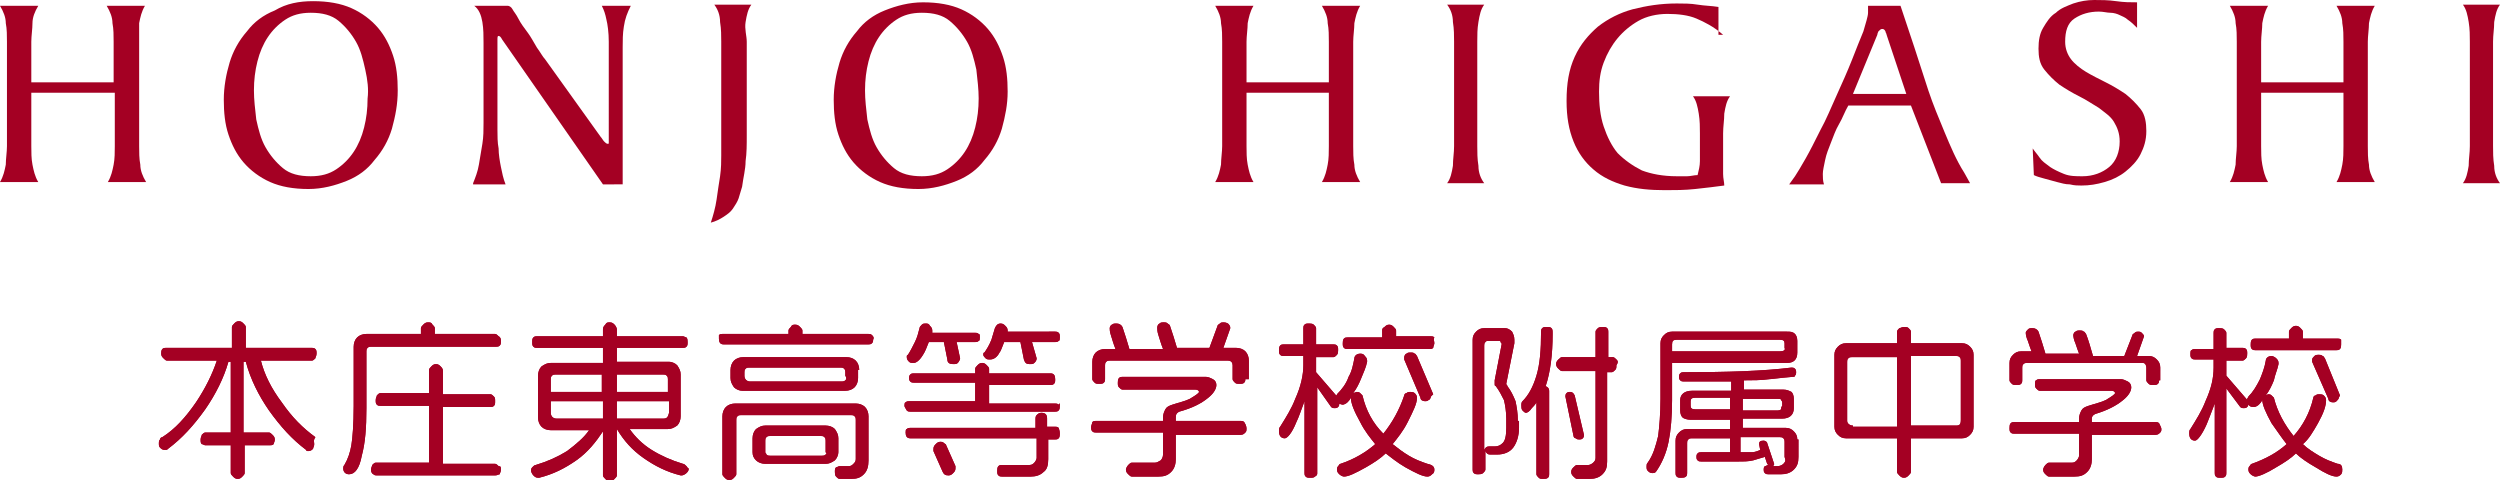 <?xml version="1.0" encoding="utf-8"?>
<!-- Generator: Adobe Illustrator 19.2.1, SVG Export Plug-In . SVG Version: 6.00 Build 0)  -->
<svg version="1.1" id="レイヤー_1" xmlns="http://www.w3.org/2000/svg" xmlns:xlink="http://www.w3.org/1999/xlink" x="0px"
	 y="0px" viewBox="0 0 215.6 41.4" style="enable-background:new 0 0 215.6 41.4;" xml:space="preserve">
<style type="text/css">
	.st0{fill:#A40023;}
	.st1{fill:#A30022;}
</style>
<g>
	<path class="st0" d="M9.8,3.6c0-0.5,0-1.1-0.1-1.6c0-0.5-0.2-1-0.5-1.5h3.3C12.2,1,12.1,1.5,12,2c0,0.5,0,1.1,0,1.6v9
		c0,0.5,0,1.1,0.1,1.6c0,0.5,0.2,1,0.5,1.5H9.3c0.3-0.5,0.4-1,0.5-1.5s0.1-1.1,0.1-1.6V8H2.7v4.6c0,0.5,0,1.1,0.1,1.6s0.2,1,0.5,1.5
		H0c0.3-0.5,0.4-1,0.5-1.5c0-0.5,0.1-1.1,0.1-1.6v-9c0-0.5,0-1.1-0.1-1.6c0-0.5-0.2-1-0.5-1.5h3.3C3,1,2.8,1.5,2.8,2
		S2.7,3.1,2.7,3.6v3.5h7.1V3.6z"/>
	<path class="st0" d="M33.8,11.1c-0.3,1-0.8,1.9-1.5,2.7c-0.6,0.8-1.4,1.4-2.4,1.8c-1,0.4-2.1,0.7-3.3,0.7c-1.3,0-2.4-0.2-3.3-0.6
		c-0.9-0.4-1.7-1-2.3-1.7c-0.6-0.7-1-1.5-1.3-2.4c-0.3-0.9-0.4-1.9-0.4-3s0.2-2.2,0.5-3.2s0.8-1.9,1.5-2.7c0.6-0.8,1.4-1.4,2.4-1.8
		c1-0.6,2.1-0.8,3.3-0.8c1.3,0,2.4,0.2,3.3,0.6s1.7,1,2.3,1.7s1,1.5,1.3,2.4s0.4,1.9,0.4,3C34.3,9,34.1,10,33.8,11.1z M31.5,6
		c-0.2-0.9-0.4-1.7-0.8-2.4s-0.9-1.3-1.5-1.8s-1.4-0.7-2.4-0.7c-0.9,0-1.6,0.2-2.2,0.6s-1.1,0.9-1.5,1.5s-0.7,1.3-0.9,2.1
		c-0.2,0.8-0.3,1.6-0.3,2.5c0,0.8,0.1,1.6,0.2,2.5c0.2,0.9,0.4,1.7,0.8,2.4c0.4,0.7,0.9,1.3,1.5,1.8s1.4,0.7,2.4,0.7
		c0.9,0,1.6-0.2,2.2-0.6c0.6-0.4,1.1-0.9,1.5-1.5s0.7-1.3,0.9-2.1c0.2-0.8,0.3-1.6,0.3-2.5C31.8,7.7,31.7,6.9,31.5,6z"/>
	<path class="st0" d="M40.8,15.8c0.2-0.5,0.4-1,0.5-1.6s0.2-1.2,0.3-1.8s0.1-1.2,0.1-1.8s0-1.2,0-1.7V3.7c0-0.6,0-1.2-0.1-1.8
		s-0.3-1.1-0.7-1.4h2.4c0.2,0,0.4,0,0.5,0s0.3,0.1,0.4,0.3c0.1,0.2,0.3,0.4,0.5,0.8s0.5,0.8,0.8,1.2s0.5,0.8,0.8,1.3
		c0.3,0.4,0.5,0.8,0.7,1l4.8,6.7c0.1,0.1,0.2,0.3,0.3,0.4c0.1,0.1,0.2,0.2,0.3,0.2s0.1,0,0.1-0.1s0-0.2,0-0.3V3.6
		c0-0.8-0.1-1.5-0.2-1.9c-0.1-0.5-0.2-0.8-0.4-1.2h2.5c-0.3,0.6-0.5,1.1-0.6,1.8c-0.1,0.6-0.1,1.2-0.1,1.8v9.6c0,0.4,0,0.8,0,1.1
		c0,0.4,0,0.7,0,1.1H52L43.3,3.4c-0.1-0.2-0.2-0.3-0.3-0.3s-0.1,0.1-0.1,0.4v6.2c0,0.5,0,1,0,1.5s0,1.1,0.1,1.6
		c0,0.5,0.1,1.1,0.2,1.6c0.1,0.5,0.2,1,0.4,1.5h-2.8V15.8z"/>
	<path class="st0" d="M62.2,3.6c0-0.5,0-1.1-0.1-1.7c0-0.6-0.2-1.1-0.5-1.5h3.2c-0.3,0.4-0.4,0.9-0.5,1.5s0.1,1.2,0.1,1.7v8.1
		c0,0.8,0,1.5-0.1,2.2c0,0.7-0.2,1.4-0.3,2.2c-0.1,0.3-0.2,0.7-0.3,1s-0.3,0.6-0.5,0.9s-0.5,0.5-0.8,0.7s-0.7,0.4-1.1,0.5
		c0.2-0.6,0.4-1.3,0.5-2s0.2-1.4,0.3-2c0.1-0.7,0.1-1.3,0.1-1.8c0-0.6,0-1,0-1.4V3.6z"/>
	<path class="st0" d="M86.4,11.1c-0.3,1-0.8,1.9-1.5,2.7c-0.6,0.8-1.4,1.4-2.4,1.8c-1,0.4-2.1,0.7-3.3,0.7c-1.3,0-2.4-0.2-3.3-0.6
		c-0.9-0.4-1.7-1-2.3-1.7c-0.6-0.7-1-1.5-1.3-2.4c-0.3-0.9-0.4-1.9-0.4-3s0.2-2.2,0.5-3.2s0.8-1.9,1.5-2.7c0.6-0.8,1.4-1.4,2.4-1.8
		s2.1-0.7,3.3-0.7c1.3,0,2.4,0.2,3.3,0.6s1.7,1,2.3,1.7c0.6,0.7,1,1.5,1.3,2.4s0.4,1.9,0.4,3S86.7,10,86.4,11.1z M84.2,6
		c-0.2-0.9-0.4-1.7-0.8-2.4s-0.9-1.3-1.5-1.8s-1.4-0.7-2.4-0.7c-0.9,0-1.6,0.2-2.2,0.6s-1.1,0.9-1.5,1.5s-0.7,1.3-0.9,2.1
		c-0.2,0.8-0.3,1.6-0.3,2.5c0,0.8,0.1,1.6,0.2,2.5c0.2,0.9,0.4,1.7,0.8,2.4c0.4,0.7,0.9,1.3,1.5,1.8s1.4,0.7,2.4,0.7
		c0.9,0,1.6-0.2,2.2-0.6c0.6-0.4,1.1-0.9,1.5-1.5s0.7-1.3,0.9-2.1c0.2-0.8,0.3-1.6,0.3-2.5C84.4,7.7,84.3,6.9,84.2,6z"/>
	<path class="st0" d="M114.6,3.6c0-0.5,0-1.1-0.1-1.6c0-0.5-0.2-1-0.5-1.5h3.3c-0.3,0.5-0.4,1-0.5,1.5c0,0.5-0.1,1.1-0.1,1.6v9
		c0,0.5,0,1.1,0.1,1.6c0,0.5,0.2,1,0.5,1.5H114c0.3-0.5,0.4-1,0.5-1.5s0.1-1.1,0.1-1.6V8h-7.1v4.6c0,0.5,0,1.1,0.1,1.6
		s0.2,1,0.5,1.5h-3.3c0.3-0.5,0.4-1,0.5-1.5c0-0.5,0.1-1.1,0.1-1.6v-9c0-0.5,0-1.1-0.1-1.6c0-0.5-0.2-1-0.5-1.5h3.3
		c-0.3,0.5-0.4,1-0.5,1.5c0,0.5-0.1,1.1-0.1,1.6v3.5h7.1V3.6z"/>
	<path class="st0" d="M125.4,3.6c0-0.5,0-1.1-0.1-1.7c0-0.6-0.2-1.1-0.5-1.5h3.2c-0.3,0.4-0.4,0.9-0.5,1.5s-0.1,1.1-0.1,1.7v9
		c0,0.5,0,1.1,0.1,1.7c0,0.6,0.2,1.1,0.5,1.5h-3.2c0.3-0.4,0.4-0.9,0.5-1.5c0-0.6,0.1-1.1,0.1-1.7V3.6z"/>
	<path class="st0" d="M148.6,3c-0.8-0.7-1.6-1.1-2.3-1.4s-1.6-0.4-2.5-0.4s-1.8,0.2-2.5,0.6s-1.3,0.9-1.8,1.5s-0.9,1.3-1.2,2.1
		s-0.4,1.6-0.4,2.5c0,1.1,0.1,2.1,0.4,3c0.3,0.9,0.7,1.7,1.2,2.3c0.6,0.6,1.3,1.1,2.1,1.5c0.8,0.3,1.8,0.5,3,0.5c0.3,0,0.6,0,0.9,0
		c0.3,0,0.6-0.1,0.9-0.1c0.1-0.4,0.2-0.8,0.2-1.2s0-0.8,0-1.2v-1.2c0-0.5,0-1.1-0.1-1.7s-0.2-1.1-0.5-1.5h3.2
		c-0.3,0.4-0.4,0.9-0.5,1.5c0,0.6-0.1,1.1-0.1,1.7v2.4c0,0.3,0,0.7,0,1.1c0,0.4,0.1,0.7,0.1,1c-0.7,0.1-1.6,0.2-2.5,0.3
		c-0.9,0.1-1.8,0.1-2.6,0.1c-1.3,0-2.4-0.1-3.5-0.4c-1-0.3-1.9-0.7-2.7-1.4c-0.7-0.6-1.3-1.4-1.7-2.4s-0.6-2.1-0.6-3.5
		c0-1.5,0.2-2.7,0.7-3.8s1.2-1.9,2-2.6c0.9-0.7,1.9-1.2,3-1.5c1.2-0.3,2.4-0.5,3.8-0.5c0.6,0,1.2,0,1.8,0.1s1.2,0.1,1.8,0.2V3H148.6
		z"/>
	<path class="st0" d="M167.4,15.8l-2.6-6.7h-5.4c-0.3,0.5-0.5,1.1-0.8,1.6s-0.5,1.1-0.7,1.6s-0.4,1-0.5,1.5s-0.2,0.9-0.2,1.2
		s0,0.6,0.1,0.9h-3l0.5-0.7c0.2-0.3,0.5-0.8,0.9-1.5s0.8-1.5,1.3-2.5c0.5-0.9,0.9-1.9,1.4-3s0.9-2,1.3-3s0.7-1.8,1-2.5
		c0.2-0.7,0.4-1.3,0.4-1.6V0.5h2.8c0.4,1.2,0.8,2.4,1.2,3.6s0.8,2.5,1.2,3.7s0.9,2.4,1.4,3.6s1,2.4,1.7,3.5l0.5,0.9
		C169.9,15.8,167.4,15.8,167.4,15.8z M162.7,3c0-0.1-0.1-0.2-0.1-0.3c-0.1-0.2-0.2-0.2-0.3-0.2s-0.2,0.1-0.3,0.2
		c-0.1,0.2-0.1,0.3-0.1,0.3l-2.1,5.1h4.6L162.7,3z"/>
	<path class="st0" d="M175.3,12.8c0.2,0.3,0.4,0.5,0.6,0.8s0.5,0.5,0.9,0.8c0.3,0.2,0.7,0.4,1.2,0.6c0.5,0.2,1,0.2,1.6,0.2
		c0.9,0,1.7-0.3,2.3-0.8s0.9-1.3,0.9-2.2c0-0.7-0.2-1.2-0.5-1.7s-0.8-0.8-1.3-1.2c-0.5-0.3-1.1-0.7-1.7-1s-1.1-0.6-1.7-1
		c-0.5-0.4-0.9-0.8-1.3-1.3s-0.5-1.1-0.5-1.8s0.1-1.3,0.4-1.8c0.3-0.5,0.6-1,1.1-1.3c0.4-0.4,1-0.6,1.5-0.8c0.6-0.2,1.2-0.3,1.8-0.3
		s1.2,0,1.9,0.1s1.2,0.1,1.8,0.1v2.2c-0.3-0.3-0.5-0.5-0.8-0.7c-0.2-0.2-0.5-0.3-0.7-0.4s-0.5-0.2-0.8-0.2S181.4,1,181,1
		c-0.8,0-1.5,0.2-2.1,0.6s-0.8,1.1-0.8,2c0,0.6,0.2,1.1,0.5,1.5s0.8,0.8,1.3,1.1c0.5,0.3,1.1,0.6,1.7,0.9c0.6,0.3,1.1,0.6,1.7,1
		c0.5,0.4,0.9,0.8,1.3,1.3s0.5,1.2,0.5,1.9c0,0.8-0.2,1.4-0.5,2s-0.8,1.1-1.3,1.5s-1.1,0.7-1.8,0.9s-1.3,0.3-2,0.3
		c-0.3,0-0.6,0-1-0.1c-0.4,0-0.7-0.1-1.1-0.2c-0.4-0.1-0.7-0.2-1.1-0.3c-0.4-0.1-0.7-0.2-0.9-0.3L175.3,12.8L175.3,12.8z"/>
	<path class="st0" d="M202.1,3.6c0-0.5,0-1.1-0.1-1.6c0-0.5-0.2-1-0.5-1.5h3.3c-0.3,0.5-0.4,1-0.5,1.5c0,0.5-0.1,1.1-0.1,1.6v9
		c0,0.5,0,1.1,0.1,1.6c0,0.5,0.2,1,0.5,1.5h-3.3c0.3-0.5,0.4-1,0.5-1.5s0.1-1.1,0.1-1.6V8H195v4.6c0,0.5,0,1.1,0.1,1.6
		s0.2,1,0.5,1.5h-3.3c0.3-0.5,0.4-1,0.5-1.5c0-0.5,0.1-1.1,0.1-1.6v-9c0-0.5,0-1.1-0.1-1.6c0-0.5-0.2-1-0.5-1.5h3.3
		c-0.3,0.5-0.4,1-0.5,1.5c0,0.5-0.1,1.1-0.1,1.6v3.5h7.1V3.6z"/>
	<path class="st0" d="M213,3.6c0-0.5,0-1.1-0.1-1.7s-0.2-1.1-0.5-1.5h3.2c-0.3,0.4-0.4,0.9-0.5,1.5c0,0.6-0.1,1.1-0.1,1.7v9
		c0,0.5,0,1.1,0.1,1.7c0,0.6,0.2,1.1,0.5,1.5h-3.2c0.3-0.4,0.4-0.9,0.5-1.5c0-0.6,0.1-1.1,0.1-1.7V3.6z"/>
</g>
<g>
	<g>
		<g>
			<path class="st1" d="M27.1,38.3c0,0.2-0.1,0.3-0.1,0.4c-0.1,0.1-0.2,0.2-0.4,0.2c-0.1,0-0.2,0-0.2-0.1c-1.2-0.9-2.2-2-3.2-3.4
				c-0.9-1.3-1.6-2.7-2-4.2h-0.2v6.1h2.2c0.1,0,0.2,0.1,0.3,0.2c0.1,0.1,0.2,0.2,0.2,0.4c0,0.2-0.1,0.3-0.1,0.4
				c-0.1,0.1-0.2,0.1-0.3,0.1h-2.2v2.4c0,0.1-0.1,0.2-0.2,0.3c-0.1,0.1-0.2,0.2-0.4,0.2c-0.2,0-0.3-0.1-0.4-0.2
				c-0.1-0.1-0.2-0.2-0.2-0.3v-2.4h-2.2c-0.1,0-0.2-0.1-0.3-0.1c-0.1-0.1-0.1-0.2-0.1-0.4c0-0.2,0.1-0.3,0.1-0.4
				c0.1-0.1,0.2-0.2,0.3-0.2h2.2v-6.1h-0.2c-0.4,1.4-1.1,2.8-2,4.1c-1,1.4-2,2.5-3.2,3.4c-0.1,0.1-0.1,0.1-0.3,0.1
				c-0.2,0-0.3-0.1-0.4-0.2c-0.1-0.1-0.1-0.2-0.1-0.4c0-0.1,0-0.2,0.1-0.3c0-0.1,0.1-0.2,0.2-0.2c1.1-0.7,2-1.7,2.9-3
				c0.8-1.2,1.4-2.4,1.8-3.6h-4.3c-0.1,0-0.2-0.1-0.3-0.2c-0.1-0.1-0.2-0.2-0.2-0.4c0-0.1,0-0.3,0.1-0.4c0.1-0.1,0.2-0.1,0.3-0.1
				h5.7v-1.8c0-0.1,0.1-0.2,0.2-0.3c0.1-0.1,0.2-0.2,0.4-0.2c0.2,0,0.3,0.1,0.4,0.2c0.1,0.1,0.2,0.2,0.2,0.3v1.8h5.7
				c0.1,0,0.2,0,0.3,0.1c0.1,0.1,0.1,0.2,0.1,0.4c0,0.2-0.1,0.3-0.1,0.4c-0.1,0.1-0.2,0.2-0.3,0.2h-4.4c0.3,1.2,0.9,2.4,1.8,3.6
				c0.9,1.3,1.8,2.2,2.9,3C27,38,27.1,38.1,27.1,38.3z"/>
			<path class="st1" d="M43.2,40.5c0,0.2-0.1,0.3-0.1,0.4C43,40.9,42.9,41,42.7,41H32.5c-0.1,0-0.2,0-0.3-0.1
				C32,40.8,32,40.6,32,40.5c0-0.2,0.1-0.3,0.1-0.4c0.1-0.1,0.2-0.2,0.3-0.2h4.6V35h-4.2c-0.1,0-0.2,0-0.3-0.1
				c-0.1-0.1-0.1-0.2-0.1-0.4c0-0.2,0.1-0.3,0.1-0.4c0.1-0.1,0.2-0.2,0.3-0.2h4.2v-2c0-0.1,0.1-0.2,0.2-0.3c0.1-0.1,0.2-0.2,0.4-0.2
				c0.2,0,0.3,0.1,0.4,0.2c0.1,0.1,0.2,0.2,0.2,0.4v2h4.1c0.1,0,0.2,0.1,0.3,0.2c0.1,0.1,0.1,0.2,0.1,0.4c0,0.2,0,0.3-0.1,0.4
				c-0.1,0.1-0.2,0.1-0.3,0.1h-4.1v4.9h4.5c0.1,0,0.2,0.1,0.3,0.2C43.2,40.2,43.2,40.3,43.2,40.5z M43.2,29.4c0,0.2,0,0.3-0.1,0.4
				c-0.1,0.1-0.2,0.1-0.3,0.1H32c-0.1,0-0.2,0-0.3,0.1c-0.1,0.1-0.1,0.2-0.1,0.3v4.9c0,1.7-0.1,3-0.4,4.1c-0.2,1.1-0.6,1.6-1.1,1.6
				c-0.3,0-0.5-0.2-0.5-0.5c0-0.1,0-0.2,0.1-0.3c0.3-0.5,0.5-1.1,0.6-1.7c0.1-0.6,0.2-1.8,0.2-3.4v-5.1c0-0.3,0.1-0.6,0.3-0.8
				c0.2-0.2,0.5-0.3,0.8-0.3h4.7v-0.5c0-0.1,0.1-0.2,0.2-0.3c0.1-0.1,0.2-0.2,0.4-0.2c0.2,0,0.3,0,0.4,0.2c0.1,0.1,0.2,0.2,0.2,0.3
				v0.5h5.2c0.1,0,0.2,0.1,0.3,0.2C43.2,29.1,43.2,29.3,43.2,29.4z"/>
			<path class="st1" d="M48,36.1c-0.3,0-0.5-0.2-0.5-0.5v-1H52v1.5H48z M47.5,33.8v-1.1c0-0.1,0-0.2,0.1-0.3
				c0.1-0.1,0.2-0.1,0.3-0.1h4v1.5H47.5z M57.2,36.1h-4v-1.5h4.5v1C57.6,36,57.5,36.1,57.2,36.1z M53.2,33.8v-1.5h4
				c0.1,0,0.2,0,0.3,0.1c0.1,0.1,0.1,0.2,0.1,0.3v1.1H53.2z M59.2,40.2C59.1,40.1,59,40,58.9,40c-1-0.3-1.9-0.7-2.7-1.2
				c-0.8-0.5-1.4-1.1-1.9-1.8h3.3c0.3,0,0.5-0.1,0.8-0.3c0.2-0.2,0.3-0.5,0.3-0.8v-3.6c0-0.3-0.1-0.5-0.3-0.8
				c-0.2-0.2-0.5-0.3-0.7-0.3h-4.5V30h5.7c0.1,0,0.2,0,0.3-0.1c0.1-0.1,0.1-0.2,0.1-0.4c0-0.1,0-0.3-0.1-0.4
				C59.1,29.1,59,29,58.9,29h-5.7v-0.6c0-0.1-0.1-0.3-0.2-0.4c-0.1-0.1-0.2-0.2-0.4-0.2c-0.2,0-0.3,0-0.4,0.2
				c-0.1,0.1-0.2,0.2-0.2,0.4V29h-5.7c-0.1,0-0.2,0-0.3,0.1c-0.1,0.1-0.1,0.2-0.1,0.4c0,0.2,0,0.3,0.1,0.4c0.1,0.1,0.2,0.1,0.3,0.1
				H52v1.3h-4.5c-0.3,0-0.5,0.1-0.8,0.3c-0.2,0.2-0.3,0.5-0.3,0.8V36c0,0.3,0.1,0.6,0.3,0.8c0.2,0.2,0.5,0.3,0.8,0.3h3.3
				c-0.4,0.6-1.1,1.2-1.9,1.8c-0.8,0.5-1.7,0.9-2.7,1.2c-0.1,0-0.2,0.1-0.3,0.2c-0.1,0.1-0.1,0.2-0.1,0.3c0,0.1,0.1,0.3,0.2,0.4
				c0.1,0.1,0.2,0.2,0.4,0.2l0.1,0c1.2-0.3,2.2-0.8,3.2-1.5c1-0.7,1.7-1.6,2.3-2.5v3.8c0,0.1,0.1,0.2,0.2,0.3
				c0.1,0.1,0.2,0.2,0.4,0.2c0.2,0,0.3-0.1,0.4-0.2c0.1-0.1,0.2-0.2,0.2-0.3V37c0.6,1,1.3,1.8,2.3,2.5c1,0.7,2,1.2,3.2,1.5l0.1,0
				c0.1,0,0.3-0.1,0.4-0.2c0.1-0.1,0.2-0.2,0.2-0.4C59.3,40.4,59.3,40.3,59.2,40.2z"/>
			<path class="st1" d="M71.2,39.2c-0.1,0.1-0.2,0.1-0.3,0.1h-4.5c-0.1,0-0.2,0-0.3-0.1C66.1,39.1,66,39.1,66,39v-1
				c0-0.1,0-0.2,0.1-0.3c0.1-0.1,0.2-0.1,0.3-0.1h4.4c0.1,0,0.2,0,0.3,0.1c0.1,0.1,0.1,0.2,0.1,0.3v1C71.3,39.1,71.3,39.1,71.2,39.2
				z M72.6,32.9h-7.9c-0.3,0-0.5-0.2-0.5-0.5v-0.3c0-0.1,0-0.2,0.1-0.3c0.1-0.1,0.2-0.1,0.3-0.1h7.9c0.1,0,0.2,0,0.3,0.1
				c0.1,0.1,0.1,0.2,0.1,0.3v0.3C73.1,32.7,72.9,32.9,72.6,32.9z M72.3,37.8c0-0.3-0.1-0.5-0.3-0.8c-0.2-0.2-0.5-0.3-0.8-0.3h-5.2
				c-0.3,0-0.5,0.1-0.8,0.3c-0.2,0.2-0.3,0.5-0.3,0.8V39c0,0.3,0.1,0.5,0.3,0.7c0.2,0.2,0.5,0.3,0.8,0.3h5.2c0.3,0,0.5-0.1,0.8-0.3
				c0.2-0.2,0.3-0.5,0.3-0.7V37.8z M74.9,35.9c0-0.3-0.1-0.6-0.3-0.8c-0.2-0.2-0.5-0.3-0.8-0.3H63.4c-0.3,0-0.6,0.1-0.8,0.3
				c-0.2,0.2-0.3,0.5-0.3,0.8v5c0,0.1,0.1,0.2,0.2,0.3c0.1,0.1,0.2,0.2,0.4,0.2c0.2,0,0.3-0.1,0.4-0.2c0.1-0.1,0.2-0.2,0.2-0.3v-4.7
				c0-0.1,0-0.2,0.1-0.3c0.1-0.1,0.2-0.1,0.3-0.1h9.5c0.1,0,0.2,0,0.3,0.1c0.1,0.1,0.1,0.2,0.1,0.3v3.4c0,0.2-0.1,0.3-0.2,0.4
				c-0.1,0.1-0.2,0.2-0.4,0.2h-0.8c-0.1,0-0.2,0.1-0.3,0.1C72,40.4,72,40.5,72,40.7c0,0.1,0,0.3,0.1,0.4c0.1,0.1,0.2,0.2,0.3,0.2h1
				c0.5,0,0.8-0.1,1.1-0.4c0.3-0.3,0.4-0.7,0.4-1.2V35.9z M74.1,31.9c0-0.3-0.1-0.6-0.3-0.8c-0.2-0.2-0.5-0.3-0.8-0.3h-8.9
				c-0.3,0-0.6,0.1-0.8,0.3c-0.2,0.2-0.3,0.5-0.3,0.8v0.7c0,0.3,0.1,0.5,0.3,0.8c0.2,0.2,0.5,0.3,0.7,0.3h8.9c0.3,0,0.6-0.1,0.8-0.3
				c0.2-0.2,0.3-0.5,0.3-0.8V31.9z M75.2,28.9c-0.1-0.1-0.2-0.1-0.3-0.1h-5.7v-0.3c0-0.1-0.1-0.2-0.2-0.3c-0.1-0.1-0.2-0.2-0.4-0.2
				c-0.2,0-0.3,0-0.4,0.2c-0.1,0.1-0.2,0.2-0.2,0.3v0.3h-5.7c-0.1,0-0.2,0-0.3,0.1C62,29,62,29.1,62,29.2c0,0.3,0.1,0.5,0.4,0.5
				h12.5c0.1,0,0.2,0,0.3-0.1c0.1-0.1,0.1-0.2,0.1-0.3C75.4,29.1,75.3,29,75.2,28.9z"/>
			<path class="st1" d="M82.4,40.4c0,0.2-0.1,0.3-0.2,0.4C82.1,40.9,82,41,81.8,41c-0.3,0-0.4-0.1-0.5-0.3l-0.8-1.8l0-0.2
				c0-0.2,0.1-0.3,0.2-0.4c0.1-0.1,0.2-0.2,0.4-0.2c0.1,0,0.2,0,0.3,0.1c0.1,0.1,0.2,0.1,0.2,0.2l0.8,1.8L82.4,40.4z M91.4,37.4
				c0,0.1,0,0.3-0.1,0.4c-0.1,0.1-0.2,0.1-0.3,0.1h-0.6v1.7c0,0.5-0.1,0.9-0.4,1.1c-0.3,0.3-0.7,0.4-1.1,0.4h-2.5
				c-0.1,0-0.2,0-0.3-0.1c-0.1-0.1-0.1-0.2-0.1-0.4c0-0.1,0-0.3,0.1-0.4c0.1-0.1,0.2-0.1,0.3-0.1h2.4c0.2,0,0.3-0.1,0.4-0.2
				c0.1-0.1,0.2-0.3,0.2-0.4v-1.7H78.5c-0.3,0-0.4-0.2-0.4-0.5c0-0.1,0-0.3,0.1-0.3c0.1-0.1,0.2-0.1,0.3-0.1h10.8v-0.7
				c0-0.2,0-0.3,0.1-0.4c0.1-0.1,0.2-0.2,0.4-0.2c0.4,0,0.5,0.2,0.5,0.5v0.7H91c0.1,0,0.2,0,0.3,0.1C91.4,37.2,91.4,37.3,91.4,37.4z
				 M91.4,35c0,0.1,0,0.3-0.1,0.4c-0.1,0.1-0.2,0.1-0.3,0.1H78.5c-0.1,0-0.2,0-0.3-0.1C78.1,35.2,78,35.1,78,35c0-0.1,0-0.3,0.1-0.3
				c0.1-0.1,0.2-0.1,0.3-0.1h5.7v-1.6h-5.3c-0.1,0-0.2,0-0.3-0.1c-0.1-0.1-0.1-0.2-0.1-0.3c0-0.1,0-0.2,0.1-0.3
				c0.1-0.1,0.2-0.1,0.3-0.1h5.3v-0.4c0-0.1,0.1-0.2,0.2-0.3c0.1-0.1,0.2-0.2,0.4-0.2c0.2,0,0.3,0.1,0.4,0.2
				c0.1,0.1,0.2,0.2,0.2,0.3v0.4h5.3c0.3,0,0.4,0.2,0.4,0.5c0,0.2,0,0.3-0.1,0.4c-0.1,0.1-0.2,0.1-0.3,0.1h-5.3v1.6H91
				c0.1,0,0.2,0,0.3,0.1C91.4,34.7,91.4,34.8,91.4,35z M84.5,29.1c0,0.1,0,0.3-0.1,0.3c-0.1,0.1-0.2,0.1-0.3,0.1h-1.6l0.3,1.4
				c0,0.1-0.1,0.3-0.2,0.4c-0.1,0.1-0.2,0.1-0.4,0.1c-0.3,0-0.5-0.1-0.5-0.4l-0.3-1.5h-1.3c-0.2,0.5-0.3,0.8-0.5,1.1
				c-0.3,0.5-0.6,0.7-0.8,0.7c-0.2,0-0.3,0-0.4-0.1c-0.1-0.1-0.2-0.2-0.2-0.4c0-0.1,0-0.2,0.1-0.2c0.2-0.3,0.4-0.7,0.6-1.1
				c0.2-0.4,0.3-0.8,0.4-1.2c0-0.1,0.1-0.2,0.2-0.3c0.1-0.1,0.2-0.1,0.3-0.1c0.2,0,0.3,0,0.4,0.2c0.1,0.1,0.2,0.2,0.2,0.4l0,0.2h3.7
				c0.1,0,0.2,0,0.3,0.1C84.5,28.8,84.5,28.9,84.5,29.1z M91.4,29.1c0,0.1,0,0.3-0.1,0.3c-0.1,0.1-0.2,0.1-0.3,0.1H89l0.4,1.4
				c0,0.2-0.1,0.3-0.2,0.4c-0.1,0.1-0.2,0.1-0.4,0.1c-0.3,0-0.4-0.1-0.5-0.4L88,29.5h-1.4c-0.2,0.5-0.3,0.8-0.4,0.9
				c-0.2,0.4-0.5,0.6-0.8,0.6c-0.2,0-0.3,0-0.4-0.1c-0.1-0.1-0.2-0.2-0.2-0.3c0-0.1,0-0.2,0.1-0.2c0.2-0.3,0.4-0.6,0.6-1.1
				c0.1-0.3,0.2-0.7,0.3-1c0.1-0.2,0.2-0.4,0.5-0.4c0.2,0,0.3,0.1,0.4,0.2c0.1,0.1,0.2,0.2,0.2,0.4l0,0.1H91c0.1,0,0.2,0,0.3,0.1
				C91.4,28.8,91.4,28.9,91.4,29.1z"/>
			<path class="st1" d="M107.5,37c0,0.1,0,0.2-0.1,0.3c-0.1,0.1-0.2,0.2-0.4,0.2h-5.6v2.1c0,0.4-0.1,0.8-0.4,1.1
				c-0.3,0.3-0.6,0.4-1.1,0.4h-2.3c-0.1,0-0.2-0.1-0.3-0.2c-0.1-0.1-0.2-0.2-0.2-0.4c0-0.1,0.1-0.3,0.2-0.4c0.1-0.1,0.2-0.2,0.3-0.2
				h2c0.2,0,0.3-0.1,0.5-0.2c0.1-0.1,0.2-0.3,0.2-0.5v-1.9h-5.8c-0.1,0-0.2,0-0.3-0.1c-0.1-0.1-0.1-0.2-0.1-0.4
				c0-0.1,0.1-0.3,0.1-0.4c0.1-0.1,0.2-0.1,0.3-0.1h5.8v-0.3c0-0.3,0.1-0.5,0.2-0.7c0.1-0.2,0.3-0.3,0.6-0.4
				c0.6-0.2,1.1-0.3,1.5-0.5c0.5-0.3,0.8-0.5,0.8-0.6c0-0.1-0.1-0.2-0.3-0.2h-6.3c-0.1,0-0.2-0.1-0.3-0.2c-0.1-0.1-0.1-0.2-0.1-0.4
				c0-0.1,0-0.3,0.1-0.4c0.1-0.1,0.2-0.1,0.3-0.1h7.2c0.2,0,0.4,0.1,0.6,0.2c0.2,0.1,0.3,0.3,0.3,0.5c0,0.3-0.2,0.7-0.7,1.1
				c-0.6,0.5-1.4,0.9-2.5,1.2c-0.2,0.1-0.3,0.2-0.3,0.5v0.3h5.6c0.1,0,0.2,0,0.3,0.1C107.5,36.7,107.5,36.9,107.5,37z M107.4,32.7
				c0,0.1,0,0.2-0.1,0.3c-0.1,0.1-0.2,0.1-0.4,0.1c-0.2,0-0.3,0-0.4-0.1c-0.1-0.1-0.2-0.2-0.2-0.3v-1.2c0-0.2-0.1-0.4-0.4-0.4H95.7
				c-0.1,0-0.2,0-0.3,0.1c-0.1,0.1-0.1,0.2-0.1,0.3v1.2c0,0.1,0,0.2-0.1,0.3c-0.1,0.1-0.2,0.1-0.4,0.1c-0.2,0-0.3,0-0.4-0.1
				c-0.1-0.1-0.2-0.2-0.2-0.3v-1.5c0-0.3,0.1-0.6,0.3-0.8c0.2-0.2,0.5-0.3,0.8-0.3h0.9c-0.2-0.5-0.3-0.9-0.4-1.2
				c-0.1-0.3-0.1-0.5-0.1-0.6c0-0.1,0.1-0.3,0.2-0.3c0.1-0.1,0.2-0.1,0.4-0.1c0.2,0,0.4,0.1,0.5,0.3c0.2,0.6,0.4,1.2,0.6,1.9h2.9
				c-0.2-0.5-0.3-0.9-0.4-1.2c-0.1-0.3-0.1-0.5-0.1-0.6c0-0.1,0-0.3,0.2-0.4c0.1-0.1,0.2-0.1,0.4-0.1c0.1,0,0.2,0,0.3,0.1
				c0.1,0.1,0.2,0.1,0.2,0.2c0.2,0.6,0.4,1.2,0.6,1.9h2.8l0.7-1.9c0-0.1,0.1-0.1,0.2-0.2c0.1-0.1,0.2-0.1,0.3-0.1
				c0.1,0,0.2,0,0.4,0.1c0.1,0.1,0.2,0.2,0.2,0.4l-0.6,1.7h1.1c0.3,0,0.6,0.1,0.8,0.3c0.2,0.2,0.3,0.5,0.3,0.8V32.7z"/>
			<path class="st1" d="M115.5,34.8c0,0.1,0,0.2-0.1,0.3c-0.1,0.1-0.2,0.1-0.3,0.1c-0.1,0-0.2,0-0.3-0.1l-1.2-1.7v7.4
				c0,0.1,0,0.2-0.2,0.3c-0.1,0.1-0.2,0.1-0.4,0.1c-0.2,0-0.3,0-0.4-0.1c-0.1-0.1-0.1-0.2-0.1-0.3v-6.2c-0.3,0.8-0.5,1.4-0.7,1.8
				c-0.4,1-0.8,1.4-1,1.4c-0.3,0-0.5-0.2-0.5-0.6c0-0.2,0-0.3,0.1-0.4c0.5-0.8,1-1.6,1.3-2.4c0.5-1.1,0.7-2.1,0.7-2.9v-0.8h-1.7
				c-0.1,0-0.2,0-0.3-0.1c-0.1-0.1-0.1-0.2-0.1-0.4c0-0.1,0-0.3,0.1-0.4c0.1-0.1,0.2-0.1,0.3-0.1h1.7v-1.4c0-0.1,0-0.2,0.1-0.3
				c0.1-0.1,0.2-0.1,0.4-0.1c0.1,0,0.3,0,0.4,0.1c0.1,0.1,0.2,0.2,0.2,0.3v1.4h1.5c0.1,0,0.2,0,0.3,0.1c0.1,0.1,0.1,0.2,0.1,0.4
				c0,0.1,0,0.3-0.1,0.4c-0.1,0.1-0.2,0.2-0.3,0.2h-1.5v1.3l1.9,2.2C115.4,34.5,115.5,34.6,115.5,34.8z M123.7,40.5
				c0,0.1,0,0.3-0.2,0.4c-0.1,0.1-0.2,0.2-0.4,0.2c-0.4,0-1-0.3-1.9-0.8c-0.7-0.4-1.3-0.9-1.7-1.2c-0.4,0.4-1,0.8-1.7,1.2
				c-0.9,0.5-1.5,0.8-1.9,0.8c-0.1,0-0.3-0.1-0.4-0.2c-0.1-0.1-0.2-0.2-0.2-0.4c0-0.1,0-0.2,0.1-0.3c0.1-0.1,0.1-0.2,0.2-0.2
				c1.2-0.4,2.2-1,3-1.7c-0.4-0.5-0.9-1.1-1.3-1.9c-0.5-0.9-0.8-1.6-0.8-2.1c-0.1,0.2-0.2,0.3-0.3,0.4c-0.1,0.1-0.3,0.2-0.4,0.2
				c-0.1,0-0.3-0.1-0.4-0.1c-0.1-0.1-0.2-0.2-0.2-0.4c0-0.1,0-0.1,0-0.2c0-0.1,0.1-0.1,0.1-0.2c0.4-0.4,0.8-0.9,1-1.5
				c0.3-0.5,0.4-1.1,0.5-1.6c0-0.2,0.2-0.4,0.5-0.4c0.1,0,0.3,0,0.4,0.2c0.1,0.1,0.2,0.2,0.2,0.4l0,0.1c-0.1,0.5-0.3,0.9-0.5,1.4
				c-0.2,0.5-0.4,0.9-0.7,1.3l0.3-0.1c0.1,0,0.2,0,0.3,0.1c0.1,0.1,0.1,0.1,0.2,0.2c0.3,1.3,0.9,2.4,1.8,3.3c0.8-1,1.4-2.1,1.8-3.3
				c0-0.1,0.1-0.2,0.2-0.2c0.1-0.1,0.2-0.1,0.3-0.1c0.1,0,0.3,0,0.4,0.1c0.1,0.1,0.2,0.2,0.2,0.4c0,0.5-0.3,1.1-0.8,2.1
				c-0.4,0.8-0.9,1.4-1.3,1.9c0.5,0.4,0.9,0.7,1.4,1c0.5,0.3,1,0.5,1.6,0.7C123.6,40.1,123.7,40.3,123.7,40.5z M123.4,34.2
				c0,0.1-0.1,0.3-0.2,0.3c-0.1,0.1-0.2,0.1-0.3,0.1c-0.2,0-0.4-0.1-0.4-0.3l-1.4-3.3l0-0.2c0-0.1,0.1-0.3,0.2-0.3
				c0.1-0.1,0.2-0.1,0.4-0.1c0.1,0,0.2,0,0.3,0.1c0.1,0,0.1,0.1,0.2,0.2l1.4,3.3L123.4,34.2z M123.7,29.6c0,0.1-0.1,0.3-0.1,0.4
				c-0.1,0.1-0.2,0.1-0.3,0.1h-7.1c-0.1,0-0.2,0-0.3-0.1c-0.1-0.1-0.1-0.2-0.1-0.4c0-0.1,0-0.3,0.1-0.4c0.1-0.1,0.2-0.1,0.3-0.1h3
				v-0.6c0-0.1,0-0.2,0.2-0.3c0.1-0.1,0.2-0.2,0.4-0.2c0.2,0,0.3,0.1,0.4,0.2c0.1,0.1,0.2,0.2,0.2,0.3V29h3c0.1,0,0.2,0,0.3,0.1
				C123.6,29.3,123.7,29.4,123.7,29.6z"/>
		</g>
		<g>
			<path class="st1" d="M129.6,38.2c-0.2,0.2-0.4,0.3-0.7,0.3h-0.5c-0.2,0-0.3,0.1-0.4,0.3v-9c0-0.1,0-0.2,0.1-0.3
				c0.1-0.1,0.1-0.1,0.2-0.1h1c0.1,0,0.1,0,0.1,0.1c0.1,0.1,0.1,0.1,0.1,0.2l-0.6,3.1l0,0.3c0,0.1,0,0.2,0.1,0.2
				c0.3,0.4,0.5,0.8,0.7,1.2c0.1,0.4,0.2,1,0.2,1.6v0.8C129.9,37.6,129.8,38,129.6,38.2z M130.9,36.3c0-0.7-0.1-1.2-0.2-1.7
				c-0.2-0.5-0.4-0.9-0.7-1.3c0-0.1-0.1-0.1-0.1-0.2l0.7-3.5l0-0.3c0-0.3-0.1-0.5-0.2-0.7c-0.2-0.2-0.4-0.3-0.6-0.3H128
				c-0.3,0-0.5,0.1-0.7,0.3c-0.2,0.2-0.3,0.4-0.3,0.7v11.2c0,0.1,0,0.2,0.1,0.3c0.1,0.1,0.2,0.1,0.4,0.1c0.1,0,0.3,0,0.4-0.1
				c0.1-0.1,0.2-0.2,0.2-0.3v-1.6c0.1,0.2,0.2,0.3,0.4,0.3h0.6c0.6,0,1.1-0.2,1.4-0.6c0.3-0.4,0.5-1,0.5-1.7V36.3z M133.8,28.3
				c-0.1-0.1-0.2-0.1-0.4-0.1c-0.2,0-0.3,0-0.4,0.1c-0.1,0.1-0.1,0.2-0.1,0.3c0,1.6-0.1,2.8-0.4,3.8c-0.3,1-0.7,1.7-1.2,2.2
				c-0.1,0.1-0.1,0.2-0.1,0.4c0,0.1,0,0.3,0.1,0.4c0.1,0.1,0.2,0.2,0.3,0.2c0.1,0,0.3-0.1,0.5-0.4c0.1-0.1,0.3-0.3,0.4-0.5v6.2
				c0,0.1,0.1,0.2,0.2,0.3c0.1,0.1,0.2,0.1,0.4,0.1c0.1,0,0.3,0,0.4-0.1c0.1-0.1,0.1-0.2,0.1-0.3v-7.2c0-0.2-0.1-0.3-0.3-0.4
				c0.4-1.2,0.6-2.7,0.6-4.5C133.9,28.5,133.9,28.4,133.8,28.3z M135.8,34.1c-0.1-0.2-0.2-0.3-0.4-0.3c-0.1,0-0.2,0-0.3,0.1
				c-0.1,0.1-0.1,0.2-0.1,0.3l0.7,3.4c0,0.1,0.1,0.2,0.2,0.2c0.1,0.1,0.2,0.1,0.3,0.1c0.1,0,0.2,0,0.3-0.1c0.1-0.1,0.1-0.2,0.1-0.3
				L135.8,34.1z M139.4,31c-0.1-0.1-0.2-0.2-0.3-0.2h-0.4v-2.2c0-0.1,0-0.2-0.1-0.3c-0.1-0.1-0.2-0.1-0.4-0.1c-0.1,0-0.3,0-0.4,0.1
				c-0.1,0.1-0.2,0.2-0.2,0.3v2.2h-2.9c-0.1,0-0.2,0.1-0.3,0.2c-0.1,0.1-0.2,0.2-0.2,0.4c0,0.2,0.1,0.3,0.2,0.4
				c0.1,0.1,0.2,0.2,0.3,0.2h2.9v7.5c0,0.2-0.1,0.3-0.2,0.4c-0.1,0.1-0.3,0.2-0.4,0.2h-1c-0.1,0-0.2,0.1-0.3,0.2
				c-0.1,0.1-0.2,0.2-0.2,0.4c0,0.2,0.1,0.3,0.2,0.4c0.1,0.1,0.2,0.2,0.3,0.2h1.1c0.4,0,0.8-0.1,1.1-0.4c0.3-0.3,0.4-0.6,0.4-1.1
				v-7.7h0.4c0.1,0,0.2-0.1,0.3-0.2c0.1-0.1,0.1-0.2,0.1-0.4C139.6,31.2,139.5,31.1,139.4,31z"/>
			<path class="st1" d="M146.2,35.3c-0.3,0-0.4-0.1-0.4-0.3v-0.4c0-0.2,0.1-0.3,0.4-0.3h3v1H146.2z M153.8,40
				c-0.1,0.1-0.3,0.2-0.5,0.2h-0.4c0.1-0.1,0.1-0.1,0.1-0.2l-0.6-1.8c0-0.1-0.2-0.2-0.3-0.2c-0.3,0-0.4,0.1-0.4,0.3l0.1,0.5
				c-0.2,0.1-0.5,0.2-0.7,0.2c-0.2,0-0.6,0-1,0v-1.3h3.4c0.1,0,0.2,0,0.3,0.1c0.1,0.1,0.1,0.2,0.1,0.3v1.3
				C154,39.7,154,39.8,153.8,40z M153.6,35.3c0,0-0.1,0.1-0.3,0.1h-3v-1h3c0.2,0,0.3,0,0.3,0.1c0,0,0.1,0.1,0.1,0.2V35
				C153.6,35.1,153.6,35.2,153.6,35.3z M153.5,30.3h-9.3v-0.6c0-0.3,0.1-0.4,0.4-0.4h8.9c0.3,0,0.4,0.1,0.4,0.3V30
				C154,30.2,153.8,30.3,153.5,30.3z M155,37.9c0-0.3-0.1-0.5-0.3-0.7c-0.2-0.2-0.4-0.3-0.7-0.3h-3.7v-0.8h3.4c0.6,0,1-0.3,1-0.9
				v-0.8c0-0.3-0.1-0.5-0.2-0.6c-0.2-0.1-0.4-0.2-0.7-0.2h-3.4v-0.8c0.7,0,1.5,0,2.2-0.1c0.2,0,0.8-0.1,2-0.2c0.1,0,0.2,0,0.2-0.1
				c0.1-0.1,0.1-0.2,0.1-0.3c0-0.1,0-0.2-0.1-0.3c-0.1-0.1-0.2-0.1-0.3-0.1c-2.4,0.3-5.5,0.4-9.3,0.4c-0.1,0-0.2,0-0.3,0.1
				c-0.1,0.1-0.1,0.2-0.1,0.3c0,0.1,0,0.2,0.1,0.3c0.1,0.1,0.2,0.1,0.3,0.1l4.1,0v0.8h-3.4c-0.6,0-1,0.3-1,0.8v0.9
				c0,0.3,0.1,0.5,0.2,0.6c0.1,0.1,0.4,0.2,0.7,0.2h3.4v0.8h-3.7c-0.3,0-0.5,0.1-0.7,0.3c-0.2,0.2-0.3,0.4-0.3,0.7v2.8
				c0,0.1,0,0.2,0.1,0.3c0.1,0.1,0.2,0.1,0.4,0.1c0.1,0,0.3,0,0.4-0.1c0.1-0.1,0.1-0.2,0.1-0.3v-2.6c0-0.1,0-0.2,0.1-0.3
				c0.1-0.1,0.2-0.1,0.3-0.1h3.3V39h-2.5c-0.1,0-0.2,0-0.3,0.1c-0.1,0.1-0.1,0.2-0.1,0.3c0,0.1,0,0.2,0.1,0.3
				c0.1,0.1,0.2,0.1,0.3,0.1h3.1c0.6,0,1,0,1.4-0.1c0.3-0.1,0.7-0.2,1-0.3l0.2,0.6l0.1,0.1c-0.1,0-0.2,0.1-0.3,0.1
				c-0.1,0.1-0.1,0.2-0.1,0.3c0,0.1,0,0.2,0.1,0.3c0.1,0.1,0.2,0.1,0.3,0.1h1.1c0.4,0,0.8-0.1,1.1-0.4c0.3-0.3,0.4-0.6,0.4-1.1V37.9
				z M155,29.4c0-0.3-0.1-0.5-0.2-0.6c-0.2-0.2-0.4-0.2-0.7-0.2h-9.9c-0.3,0-0.5,0.1-0.7,0.3c-0.2,0.2-0.3,0.4-0.3,0.7v4.8
				c0,1.3-0.1,2.4-0.2,3.2c-0.2,0.8-0.4,1.6-0.9,2.3c-0.1,0.1-0.1,0.2-0.1,0.3c0,0.2,0,0.3,0.1,0.4c0.1,0.1,0.2,0.2,0.4,0.2
				c0.1,0,0.2,0,0.3-0.1c0.5-0.7,0.9-1.6,1.1-2.6c0.2-1,0.3-2.2,0.3-3.6v-3.2h9.9c0.6,0,0.9-0.3,0.9-0.9V29.4z"/>
			<path class="st1" d="M159.8,36.7c-0.3,0-0.5-0.2-0.5-0.4v-5.1c0-0.1,0-0.2,0.1-0.3c0.1-0.1,0.2-0.1,0.3-0.1h3.9v6H159.8z
				 M168.7,36.7h-3.9v-6h3.9c0.1,0,0.2,0,0.3,0.1c0.1,0.1,0.1,0.2,0.1,0.3v5.1C169.1,36.6,169,36.7,168.7,36.7z M170.2,30.6
				c0-0.3-0.1-0.5-0.3-0.7c-0.2-0.2-0.4-0.3-0.7-0.3h-4.4v-1c0-0.1-0.1-0.2-0.2-0.3c-0.1-0.1-0.2-0.1-0.4-0.1
				c-0.2,0-0.3,0.1-0.4,0.1c-0.1,0.1-0.2,0.2-0.2,0.3v1h-4.4c-0.3,0-0.5,0.1-0.7,0.3c-0.2,0.2-0.3,0.4-0.3,0.7v6.2
				c0,0.3,0.1,0.5,0.3,0.7c0.2,0.2,0.4,0.3,0.7,0.3h4.4v2.9c0,0.1,0.1,0.2,0.2,0.3c0.1,0.1,0.2,0.2,0.4,0.2c0.2,0,0.3-0.1,0.4-0.2
				c0.1-0.1,0.2-0.2,0.2-0.3v-2.9h4.4c0.3,0,0.5-0.1,0.7-0.3c0.2-0.2,0.3-0.4,0.3-0.7V30.6z"/>
			<path class="st1" d="M186.4,37c0,0.1,0,0.2-0.1,0.3c-0.1,0.1-0.2,0.2-0.4,0.2h-5.5v2.1c0,0.4-0.1,0.8-0.4,1.1
				c-0.3,0.3-0.6,0.4-1.1,0.4h-2.2c-0.1,0-0.2-0.1-0.3-0.2c-0.1-0.1-0.2-0.2-0.2-0.4c0-0.1,0.1-0.3,0.2-0.4c0.1-0.1,0.2-0.2,0.3-0.2
				h2c0.2,0,0.3-0.1,0.4-0.2c0.1-0.1,0.2-0.3,0.2-0.4v-1.9h-5.6c-0.1,0-0.2,0-0.3-0.1c-0.1-0.1-0.1-0.2-0.1-0.4c0-0.1,0-0.3,0.1-0.4
				c0.1-0.1,0.2-0.1,0.3-0.1h5.6v-0.3c0-0.3,0.1-0.5,0.2-0.7c0.1-0.2,0.3-0.3,0.6-0.4c0.6-0.2,1.1-0.3,1.5-0.5
				c0.5-0.3,0.8-0.5,0.8-0.6c0-0.1-0.1-0.2-0.3-0.2h-6.2c-0.1,0-0.2-0.1-0.3-0.2c-0.1-0.1-0.1-0.2-0.1-0.4c0-0.1,0-0.3,0.1-0.3
				c0.1-0.1,0.2-0.1,0.3-0.1h7c0.2,0,0.4,0.1,0.6,0.2c0.2,0.1,0.3,0.3,0.3,0.5c0,0.3-0.2,0.7-0.7,1.1c-0.6,0.5-1.4,0.9-2.4,1.2
				c-0.2,0.1-0.3,0.2-0.3,0.4v0.3h5.5c0.1,0,0.2,0,0.3,0.1C186.3,36.7,186.4,36.9,186.4,37z M186.2,32.8c0,0.1,0,0.2-0.1,0.3
				c-0.1,0.1-0.2,0.1-0.4,0.1c-0.2,0-0.3,0-0.4-0.1c-0.1-0.1-0.2-0.2-0.2-0.3v-1.1c0-0.2-0.1-0.4-0.3-0.4h-10c-0.1,0-0.2,0-0.3,0.1
				c-0.1,0.1-0.1,0.2-0.1,0.3v1.1c0,0.1,0,0.2-0.1,0.3c-0.1,0.1-0.2,0.1-0.4,0.1c-0.2,0-0.3,0-0.4-0.1c-0.1-0.1-0.2-0.2-0.2-0.3
				v-1.5c0-0.3,0.1-0.5,0.3-0.7c0.2-0.2,0.4-0.3,0.7-0.3h0.9c-0.2-0.5-0.3-0.9-0.4-1.1c-0.1-0.3-0.1-0.5-0.1-0.5
				c0-0.1,0.1-0.2,0.2-0.3c0.1-0.1,0.2-0.1,0.4-0.1c0.2,0,0.4,0.1,0.5,0.3c0.2,0.6,0.4,1.2,0.6,1.9h2.9c-0.2-0.5-0.3-0.9-0.4-1.1
				c-0.1-0.3-0.1-0.5-0.1-0.5c0-0.1,0.1-0.3,0.2-0.3c0.1-0.1,0.2-0.1,0.4-0.1c0.1,0,0.2,0,0.3,0.1c0.1,0,0.1,0.1,0.2,0.2
				c0.2,0.5,0.4,1.2,0.6,1.9h2.7l0.7-1.8c0-0.1,0.1-0.1,0.2-0.2c0.1-0.1,0.2-0.1,0.3-0.1c0.1,0,0.2,0,0.3,0.1
				c0.1,0.1,0.2,0.2,0.2,0.3l-0.6,1.7h1c0.3,0,0.5,0.1,0.7,0.3c0.2,0.2,0.3,0.4,0.3,0.7V32.8z"/>
			<path class="st1" d="M193.9,34.8c0,0.1,0,0.2-0.1,0.3c-0.1,0.1-0.2,0.1-0.3,0.1c-0.1,0-0.2,0-0.3-0.1l-1.2-1.6v7.3
				c0,0.1,0,0.2-0.1,0.3c-0.1,0.1-0.2,0.1-0.4,0.1c-0.2,0-0.3,0-0.4-0.1c-0.1-0.1-0.1-0.2-0.1-0.3v-6c-0.3,0.8-0.5,1.3-0.7,1.8
				c-0.4,0.9-0.8,1.4-1,1.4c-0.3,0-0.5-0.2-0.5-0.6c0-0.2,0-0.3,0.1-0.4c0.5-0.8,1-1.6,1.3-2.4c0.5-1.1,0.7-2,0.7-2.9V31h-1.6
				c-0.1,0-0.2,0-0.3-0.1c-0.1-0.1-0.1-0.2-0.1-0.4c0-0.1,0-0.3,0.1-0.3c0.1-0.1,0.2-0.1,0.3-0.1h1.6v-1.4c0-0.1,0-0.2,0.1-0.3
				c0.1-0.1,0.2-0.1,0.4-0.1c0.1,0,0.3,0,0.4,0.1c0.1,0.1,0.2,0.2,0.2,0.3V30h1.4c0.1,0,0.2,0,0.3,0.1c0.1,0.1,0.1,0.2,0.1,0.4
				c0,0.1,0,0.3-0.1,0.4c-0.1,0.1-0.2,0.2-0.3,0.2H192v1.3l1.9,2.2C193.9,34.5,193.9,34.6,193.9,34.8z M202,40.5
				c0,0.1,0,0.3-0.1,0.4c-0.1,0.1-0.2,0.2-0.4,0.2c-0.4,0-1-0.3-1.8-0.8c-0.7-0.4-1.3-0.8-1.7-1.2c-0.4,0.4-1,0.8-1.7,1.2
				c-0.8,0.5-1.5,0.8-1.8,0.8c-0.1,0-0.3-0.1-0.4-0.2c-0.1-0.1-0.2-0.2-0.2-0.4c0-0.1,0-0.2,0.1-0.3c0.1-0.1,0.1-0.2,0.2-0.2
				c1.1-0.4,2.1-0.9,3-1.7c-0.4-0.5-0.8-1.1-1.3-1.8c-0.5-0.9-0.8-1.6-0.8-2c-0.1,0.2-0.2,0.3-0.3,0.4c-0.1,0.1-0.3,0.2-0.4,0.2
				c-0.1,0-0.3,0-0.4-0.1c-0.1-0.1-0.2-0.2-0.2-0.4c0-0.1,0-0.1,0-0.2c0-0.1,0.1-0.1,0.1-0.2c0.4-0.4,0.7-0.9,1-1.5
				c0.2-0.5,0.4-1,0.5-1.6c0-0.2,0.2-0.4,0.5-0.4c0.1,0,0.3,0.1,0.4,0.2c0.1,0.1,0.2,0.2,0.2,0.4l0,0.1c-0.1,0.5-0.3,0.9-0.4,1.4
				c-0.2,0.5-0.4,0.9-0.7,1.3l0.2-0.1c0.1,0,0.2,0,0.3,0.1c0.1,0.1,0.1,0.1,0.2,0.2c0.3,1.2,0.9,2.3,1.7,3.3c0.8-0.9,1.4-2,1.7-3.3
				c0-0.1,0.1-0.2,0.2-0.2c0.1-0.1,0.2-0.1,0.3-0.1c0.1,0,0.3,0,0.4,0.1c0.1,0.1,0.2,0.2,0.2,0.4c0,0.5-0.2,1.1-0.7,2
				c-0.4,0.7-0.8,1.4-1.3,1.8c0.4,0.4,0.9,0.7,1.4,1c0.5,0.3,1,0.5,1.6,0.7C201.9,40,202,40.2,202,40.5z M201.7,34.3
				c0,0.1-0.1,0.2-0.2,0.3c-0.1,0.1-0.2,0.1-0.3,0.1c-0.2,0-0.4-0.1-0.4-0.3l-1.4-3.2l0-0.2c0-0.1,0.1-0.2,0.2-0.3
				c0.1-0.1,0.2-0.1,0.4-0.1c0.1,0,0.2,0,0.3,0.1c0.1,0,0.1,0.1,0.2,0.2l1.3,3.2L201.7,34.3z M201.9,29.7c0,0.1,0,0.3-0.1,0.4
				c-0.1,0.1-0.2,0.1-0.3,0.1h-7c-0.1,0-0.2,0-0.3-0.1c-0.1-0.1-0.1-0.2-0.1-0.4c0-0.1,0-0.3,0.1-0.4c0.1-0.1,0.2-0.1,0.3-0.1h2.9
				v-0.6c0-0.1,0.1-0.2,0.2-0.3c0.1-0.1,0.2-0.2,0.4-0.2c0.2,0,0.3,0.1,0.4,0.2c0.1,0.1,0.2,0.2,0.2,0.3v0.6h3c0.1,0,0.2,0,0.3,0.1
				C201.9,29.5,201.9,29.6,201.9,29.7z"/>
		</g>
	</g>
	<g>
		<g>
			<path class="st0" d="M27.1,38.3c0,0.2-0.1,0.3-0.1,0.4c-0.1,0.1-0.2,0.2-0.4,0.2c-0.1,0-0.2,0-0.2-0.1c-1.2-0.9-2.2-2-3.2-3.4
				c-0.9-1.3-1.6-2.7-2-4.2h-0.2v6.1h2.2c0.1,0,0.2,0.1,0.3,0.2c0.1,0.1,0.2,0.2,0.2,0.4c0,0.2-0.1,0.3-0.1,0.4
				c-0.1,0.1-0.2,0.1-0.3,0.1h-2.2v2.4c0,0.1-0.1,0.2-0.2,0.3c-0.1,0.1-0.2,0.2-0.4,0.2c-0.2,0-0.3-0.1-0.4-0.2
				c-0.1-0.1-0.2-0.2-0.2-0.3v-2.4h-2.2c-0.1,0-0.2-0.1-0.3-0.1c-0.1-0.1-0.1-0.2-0.1-0.4c0-0.2,0.1-0.3,0.1-0.4
				c0.1-0.1,0.2-0.2,0.3-0.2h2.2v-6.1h-0.2c-0.4,1.4-1.1,2.8-2,4.1c-1,1.4-2,2.5-3.2,3.4c-0.1,0.1-0.1,0.1-0.3,0.1
				c-0.2,0-0.3-0.1-0.4-0.2c-0.1-0.1-0.1-0.2-0.1-0.4c0-0.1,0-0.2,0.1-0.3c0-0.1,0.1-0.2,0.2-0.2c1.1-0.7,2-1.7,2.9-3
				c0.8-1.2,1.4-2.4,1.8-3.6h-4.3c-0.1,0-0.2-0.1-0.3-0.2c-0.1-0.1-0.2-0.2-0.2-0.4c0-0.1,0-0.3,0.1-0.4c0.1-0.1,0.2-0.1,0.3-0.1
				h5.7v-1.8c0-0.1,0.1-0.2,0.2-0.3c0.1-0.1,0.2-0.2,0.4-0.2c0.2,0,0.3,0.1,0.4,0.2c0.1,0.1,0.2,0.2,0.2,0.3v1.8h5.7
				c0.1,0,0.2,0,0.3,0.1c0.1,0.1,0.1,0.2,0.1,0.4c0,0.2-0.1,0.3-0.1,0.4c-0.1,0.1-0.2,0.2-0.3,0.2h-4.4c0.3,1.2,0.9,2.4,1.8,3.6
				c0.9,1.3,1.8,2.2,2.9,3C27,38,27.1,38.1,27.1,38.3z"/>
			<path class="st0" d="M43.2,40.5c0,0.2-0.1,0.3-0.1,0.4C43,40.9,42.9,41,42.7,41H32.5c-0.1,0-0.2,0-0.3-0.1
				C32,40.8,32,40.6,32,40.5c0-0.2,0.1-0.3,0.1-0.4c0.1-0.1,0.2-0.2,0.3-0.2h4.6V35h-4.2c-0.1,0-0.2,0-0.3-0.1
				c-0.1-0.1-0.1-0.2-0.1-0.4c0-0.2,0.1-0.3,0.1-0.4c0.1-0.1,0.2-0.2,0.3-0.2h4.2v-2c0-0.1,0.1-0.2,0.2-0.3c0.1-0.1,0.2-0.2,0.4-0.2
				c0.2,0,0.3,0.1,0.4,0.2c0.1,0.1,0.2,0.2,0.2,0.4v2h4.1c0.1,0,0.2,0.1,0.3,0.2c0.1,0.1,0.1,0.2,0.1,0.4c0,0.2,0,0.3-0.1,0.4
				c-0.1,0.1-0.2,0.1-0.3,0.1h-4.1v4.9h4.5c0.1,0,0.2,0.1,0.3,0.2C43.2,40.2,43.2,40.3,43.2,40.5z M43.2,29.4c0,0.2,0,0.3-0.1,0.4
				c-0.1,0.1-0.2,0.1-0.3,0.1H32c-0.1,0-0.2,0-0.3,0.1c-0.1,0.1-0.1,0.2-0.1,0.3v4.9c0,1.7-0.1,3-0.4,4.1c-0.2,1.1-0.6,1.6-1.1,1.6
				c-0.3,0-0.5-0.2-0.5-0.5c0-0.1,0-0.2,0.1-0.3c0.3-0.5,0.5-1.1,0.6-1.7c0.1-0.6,0.2-1.8,0.2-3.4v-5.1c0-0.3,0.1-0.6,0.3-0.8
				c0.2-0.2,0.5-0.3,0.8-0.3h4.7v-0.5c0-0.1,0.1-0.2,0.2-0.3c0.1-0.1,0.2-0.2,0.4-0.2c0.2,0,0.3,0,0.4,0.2c0.1,0.1,0.2,0.2,0.2,0.3
				v0.5h5.2c0.1,0,0.2,0.1,0.3,0.2C43.2,29.1,43.2,29.3,43.2,29.4z"/>
			<path class="st0" d="M48,36.1c-0.3,0-0.5-0.2-0.5-0.5v-1H52v1.5H48z M47.5,33.8v-1.1c0-0.1,0-0.2,0.1-0.3
				c0.1-0.1,0.2-0.1,0.3-0.1h4v1.5H47.5z M57.2,36.1h-4v-1.5h4.5v1C57.6,36,57.5,36.1,57.2,36.1z M53.2,33.8v-1.5h4
				c0.1,0,0.2,0,0.3,0.1c0.1,0.1,0.1,0.2,0.1,0.3v1.1H53.2z M59.2,40.2C59.1,40.1,59,40,58.9,40c-1-0.3-1.9-0.7-2.7-1.2
				c-0.8-0.5-1.4-1.1-1.9-1.8h3.3c0.3,0,0.5-0.1,0.8-0.3c0.2-0.2,0.3-0.5,0.3-0.8v-3.6c0-0.3-0.1-0.5-0.3-0.8
				c-0.2-0.2-0.5-0.3-0.7-0.3h-4.5V30h5.7c0.1,0,0.2,0,0.3-0.1c0.1-0.1,0.1-0.2,0.1-0.4c0-0.1,0-0.3-0.1-0.4
				C59.1,29.1,59,29,58.9,29h-5.7v-0.6c0-0.1-0.1-0.3-0.2-0.4c-0.1-0.1-0.2-0.2-0.4-0.2c-0.2,0-0.3,0-0.4,0.2
				c-0.1,0.1-0.2,0.2-0.2,0.4V29h-5.7c-0.1,0-0.2,0-0.3,0.1c-0.1,0.1-0.1,0.2-0.1,0.4c0,0.2,0,0.3,0.1,0.4c0.1,0.1,0.2,0.1,0.3,0.1
				H52v1.3h-4.5c-0.3,0-0.5,0.1-0.8,0.3c-0.2,0.2-0.3,0.5-0.3,0.8V36c0,0.3,0.1,0.6,0.3,0.8c0.2,0.2,0.5,0.3,0.8,0.3h3.3
				c-0.4,0.6-1.1,1.2-1.9,1.8c-0.8,0.5-1.7,0.9-2.7,1.2c-0.1,0-0.2,0.1-0.3,0.2c-0.1,0.1-0.1,0.2-0.1,0.3c0,0.1,0.1,0.3,0.2,0.4
				c0.1,0.1,0.2,0.2,0.4,0.2l0.1,0c1.2-0.3,2.2-0.8,3.2-1.5c1-0.7,1.7-1.6,2.3-2.5v3.8c0,0.1,0.1,0.2,0.2,0.3
				c0.1,0.1,0.2,0.2,0.4,0.2c0.2,0,0.3-0.1,0.4-0.2c0.1-0.1,0.2-0.2,0.2-0.3V37c0.6,1,1.3,1.8,2.3,2.5c1,0.7,2,1.2,3.2,1.5l0.1,0
				c0.1,0,0.3-0.1,0.4-0.2c0.1-0.1,0.2-0.2,0.2-0.4C59.3,40.4,59.3,40.3,59.2,40.2z"/>
			<path class="st0" d="M71.2,39.2c-0.1,0.1-0.2,0.1-0.3,0.1h-4.5c-0.1,0-0.2,0-0.3-0.1C66.1,39.1,66,39.1,66,39v-1
				c0-0.1,0-0.2,0.1-0.3c0.1-0.1,0.2-0.1,0.3-0.1h4.4c0.1,0,0.2,0,0.3,0.1c0.1,0.1,0.1,0.2,0.1,0.3v1C71.3,39.1,71.3,39.1,71.2,39.2
				z M72.6,32.9h-7.9c-0.3,0-0.5-0.2-0.5-0.5v-0.3c0-0.1,0-0.2,0.1-0.3c0.1-0.1,0.2-0.1,0.3-0.1h7.9c0.1,0,0.2,0,0.3,0.1
				c0.1,0.1,0.1,0.2,0.1,0.3v0.3C73.1,32.7,72.9,32.9,72.6,32.9z M72.3,37.8c0-0.3-0.1-0.5-0.3-0.8c-0.2-0.2-0.5-0.3-0.8-0.3h-5.2
				c-0.3,0-0.5,0.1-0.8,0.3c-0.2,0.2-0.3,0.5-0.3,0.8V39c0,0.3,0.1,0.5,0.3,0.7c0.2,0.2,0.5,0.3,0.8,0.3h5.2c0.3,0,0.5-0.1,0.8-0.3
				c0.2-0.2,0.3-0.5,0.3-0.7V37.8z M74.9,35.9c0-0.3-0.1-0.6-0.3-0.8c-0.2-0.2-0.5-0.3-0.8-0.3H63.4c-0.3,0-0.6,0.1-0.8,0.3
				c-0.2,0.2-0.3,0.5-0.3,0.8v5c0,0.1,0.1,0.2,0.2,0.3c0.1,0.1,0.2,0.2,0.4,0.2c0.2,0,0.3-0.1,0.4-0.2c0.1-0.1,0.2-0.2,0.2-0.3v-4.7
				c0-0.1,0-0.2,0.1-0.3c0.1-0.1,0.2-0.1,0.3-0.1h9.5c0.1,0,0.2,0,0.3,0.1c0.1,0.1,0.1,0.2,0.1,0.3v3.4c0,0.2-0.1,0.3-0.2,0.4
				c-0.1,0.1-0.2,0.2-0.4,0.2h-0.8c-0.1,0-0.2,0.1-0.3,0.1C72,40.4,72,40.5,72,40.7c0,0.1,0,0.3,0.1,0.4c0.1,0.1,0.2,0.2,0.3,0.2h1
				c0.5,0,0.8-0.1,1.1-0.4c0.3-0.3,0.4-0.7,0.4-1.2V35.9z M74.1,31.9c0-0.3-0.1-0.6-0.3-0.8c-0.2-0.2-0.5-0.3-0.8-0.3h-8.9
				c-0.3,0-0.6,0.1-0.8,0.3c-0.2,0.2-0.3,0.5-0.3,0.8v0.7c0,0.3,0.1,0.5,0.3,0.8c0.2,0.2,0.5,0.3,0.7,0.3h8.9c0.3,0,0.6-0.1,0.8-0.3
				c0.2-0.2,0.3-0.5,0.3-0.8V31.9z M75.2,28.9c-0.1-0.1-0.2-0.1-0.3-0.1h-5.7v-0.3c0-0.1-0.1-0.2-0.2-0.3c-0.1-0.1-0.2-0.2-0.4-0.2
				c-0.2,0-0.3,0-0.4,0.2c-0.1,0.1-0.2,0.2-0.2,0.3v0.3h-5.7c-0.1,0-0.2,0-0.3,0.1C62,29,62,29.1,62,29.2c0,0.3,0.1,0.5,0.4,0.5
				h12.5c0.1,0,0.2,0,0.3-0.1c0.1-0.1,0.1-0.2,0.1-0.3C75.4,29.1,75.3,29,75.2,28.9z"/>
			<path class="st0" d="M82.4,40.4c0,0.2-0.1,0.3-0.2,0.4C82.1,40.9,82,41,81.8,41c-0.3,0-0.4-0.1-0.5-0.3l-0.8-1.8l0-0.2
				c0-0.2,0.1-0.3,0.2-0.4c0.1-0.1,0.2-0.2,0.4-0.2c0.1,0,0.2,0,0.3,0.1c0.1,0.1,0.2,0.1,0.2,0.2l0.8,1.8L82.4,40.4z M91.4,37.4
				c0,0.1,0,0.3-0.1,0.4c-0.1,0.1-0.2,0.1-0.3,0.1h-0.6v1.7c0,0.5-0.1,0.9-0.4,1.1c-0.3,0.3-0.7,0.4-1.1,0.4h-2.5
				c-0.1,0-0.2,0-0.3-0.1c-0.1-0.1-0.1-0.2-0.1-0.4c0-0.1,0-0.3,0.1-0.4c0.1-0.1,0.2-0.1,0.3-0.1h2.4c0.2,0,0.3-0.1,0.4-0.2
				c0.1-0.1,0.2-0.3,0.2-0.4v-1.7H78.5c-0.3,0-0.4-0.2-0.4-0.5c0-0.1,0-0.3,0.1-0.3c0.1-0.1,0.2-0.1,0.3-0.1h10.8v-0.7
				c0-0.2,0-0.3,0.1-0.4c0.1-0.1,0.2-0.2,0.4-0.2c0.4,0,0.5,0.2,0.5,0.5v0.7H91c0.1,0,0.2,0,0.3,0.1C91.4,37.2,91.4,37.3,91.4,37.4z
				 M91.4,35c0,0.1,0,0.3-0.1,0.4c-0.1,0.1-0.2,0.1-0.3,0.1H78.5c-0.1,0-0.2,0-0.3-0.1C78.1,35.2,78,35.1,78,35c0-0.1,0-0.3,0.1-0.3
				c0.1-0.1,0.2-0.1,0.3-0.1h5.7v-1.6h-5.3c-0.1,0-0.2,0-0.3-0.1c-0.1-0.1-0.1-0.2-0.1-0.3c0-0.1,0-0.2,0.1-0.3
				c0.1-0.1,0.2-0.1,0.3-0.1h5.3v-0.4c0-0.1,0.1-0.2,0.2-0.3c0.1-0.1,0.2-0.2,0.4-0.2c0.2,0,0.3,0.1,0.4,0.2
				c0.1,0.1,0.2,0.2,0.2,0.3v0.4h5.3c0.3,0,0.4,0.2,0.4,0.5c0,0.2,0,0.3-0.1,0.4c-0.1,0.1-0.2,0.1-0.3,0.1h-5.3v1.6H91
				c0.1,0,0.2,0,0.3,0.1C91.4,34.7,91.4,34.8,91.4,35z M84.5,29.1c0,0.1,0,0.3-0.1,0.3c-0.1,0.1-0.2,0.1-0.3,0.1h-1.6l0.3,1.4
				c0,0.1-0.1,0.3-0.2,0.4c-0.1,0.1-0.2,0.1-0.4,0.1c-0.3,0-0.5-0.1-0.5-0.4l-0.3-1.5h-1.3c-0.2,0.5-0.3,0.8-0.5,1.1
				c-0.3,0.5-0.6,0.7-0.8,0.7c-0.2,0-0.3,0-0.4-0.1c-0.1-0.1-0.2-0.2-0.2-0.4c0-0.1,0-0.2,0.1-0.2c0.2-0.3,0.4-0.7,0.6-1.1
				c0.2-0.4,0.3-0.8,0.4-1.2c0-0.1,0.1-0.2,0.2-0.3c0.1-0.1,0.2-0.1,0.3-0.1c0.2,0,0.3,0,0.4,0.2c0.1,0.1,0.2,0.2,0.2,0.4l0,0.2h3.7
				c0.1,0,0.2,0,0.3,0.1C84.5,28.8,84.5,28.9,84.5,29.1z M91.4,29.1c0,0.1,0,0.3-0.1,0.3c-0.1,0.1-0.2,0.1-0.3,0.1H89l0.4,1.4
				c0,0.2-0.1,0.3-0.2,0.4c-0.1,0.1-0.2,0.1-0.4,0.1c-0.3,0-0.4-0.1-0.5-0.4L88,29.5h-1.4c-0.2,0.5-0.3,0.8-0.4,0.9
				c-0.2,0.4-0.5,0.6-0.8,0.6c-0.2,0-0.3,0-0.4-0.1c-0.1-0.1-0.2-0.2-0.2-0.3c0-0.1,0-0.2,0.1-0.2c0.2-0.3,0.4-0.6,0.6-1.1
				c0.1-0.3,0.2-0.7,0.3-1c0.1-0.2,0.2-0.4,0.5-0.4c0.2,0,0.3,0.1,0.4,0.2c0.1,0.1,0.2,0.2,0.2,0.4l0,0.1H91c0.1,0,0.2,0,0.3,0.1
				C91.4,28.8,91.4,28.9,91.4,29.1z"/>
			<path class="st0" d="M107.5,37c0,0.1,0,0.2-0.1,0.3c-0.1,0.1-0.2,0.2-0.4,0.2h-5.6v2.1c0,0.4-0.1,0.8-0.4,1.1
				c-0.3,0.3-0.6,0.4-1.1,0.4h-2.3c-0.1,0-0.2-0.1-0.3-0.2c-0.1-0.1-0.2-0.2-0.2-0.4c0-0.1,0.1-0.3,0.2-0.4c0.1-0.1,0.2-0.2,0.3-0.2
				h2c0.2,0,0.3-0.1,0.5-0.2c0.1-0.1,0.2-0.3,0.2-0.5v-1.9h-5.8c-0.1,0-0.2,0-0.3-0.1c-0.1-0.1-0.1-0.2-0.1-0.4
				c0-0.1,0.1-0.3,0.1-0.4c0.1-0.1,0.2-0.1,0.3-0.1h5.8v-0.3c0-0.3,0.1-0.5,0.2-0.7c0.1-0.2,0.3-0.3,0.6-0.4
				c0.6-0.2,1.1-0.3,1.5-0.5c0.5-0.3,0.8-0.5,0.8-0.6c0-0.1-0.1-0.2-0.3-0.2h-6.3c-0.1,0-0.2-0.1-0.3-0.2c-0.1-0.1-0.1-0.2-0.1-0.4
				c0-0.1,0-0.3,0.1-0.4c0.1-0.1,0.2-0.1,0.3-0.1h7.2c0.2,0,0.4,0.1,0.6,0.2c0.2,0.1,0.3,0.3,0.3,0.5c0,0.3-0.2,0.7-0.7,1.1
				c-0.6,0.5-1.4,0.9-2.5,1.2c-0.2,0.1-0.3,0.2-0.3,0.5v0.3h5.6c0.1,0,0.2,0,0.3,0.1C107.5,36.7,107.5,36.9,107.5,37z M107.4,32.7
				c0,0.1,0,0.2-0.1,0.3c-0.1,0.1-0.2,0.1-0.4,0.1c-0.2,0-0.3,0-0.4-0.1c-0.1-0.1-0.2-0.2-0.2-0.3v-1.2c0-0.2-0.1-0.4-0.4-0.4H95.7
				c-0.1,0-0.2,0-0.3,0.1c-0.1,0.1-0.1,0.2-0.1,0.3v1.2c0,0.1,0,0.2-0.1,0.3c-0.1,0.1-0.2,0.1-0.4,0.1c-0.2,0-0.3,0-0.4-0.1
				c-0.1-0.1-0.2-0.2-0.2-0.3v-1.5c0-0.3,0.1-0.6,0.3-0.8c0.2-0.2,0.5-0.3,0.8-0.3h0.9c-0.2-0.5-0.3-0.9-0.4-1.2
				c-0.1-0.3-0.1-0.5-0.1-0.6c0-0.1,0.1-0.3,0.2-0.3c0.1-0.1,0.2-0.1,0.4-0.1c0.2,0,0.4,0.1,0.5,0.3c0.2,0.6,0.4,1.2,0.6,1.9h2.9
				c-0.2-0.5-0.3-0.9-0.4-1.2c-0.1-0.3-0.1-0.5-0.1-0.6c0-0.1,0-0.3,0.2-0.4c0.1-0.1,0.2-0.1,0.4-0.1c0.1,0,0.2,0,0.3,0.1
				c0.1,0.1,0.2,0.1,0.2,0.2c0.2,0.6,0.4,1.2,0.6,1.9h2.8l0.7-1.9c0-0.1,0.1-0.1,0.2-0.2c0.1-0.1,0.2-0.1,0.3-0.1
				c0.1,0,0.2,0,0.4,0.1c0.1,0.1,0.2,0.2,0.2,0.4l-0.6,1.7h1.1c0.3,0,0.6,0.1,0.8,0.3c0.2,0.2,0.3,0.5,0.3,0.8V32.7z"/>
			<path class="st0" d="M115.5,34.8c0,0.1,0,0.2-0.1,0.3c-0.1,0.1-0.2,0.1-0.3,0.1c-0.1,0-0.2,0-0.3-0.1l-1.2-1.7v7.4
				c0,0.1,0,0.2-0.2,0.3c-0.1,0.1-0.2,0.1-0.4,0.1c-0.2,0-0.3,0-0.4-0.1c-0.1-0.1-0.1-0.2-0.1-0.3v-6.2c-0.3,0.8-0.5,1.4-0.7,1.8
				c-0.4,1-0.8,1.4-1,1.4c-0.3,0-0.5-0.2-0.5-0.6c0-0.2,0-0.3,0.1-0.4c0.5-0.8,1-1.6,1.3-2.4c0.5-1.1,0.7-2.1,0.7-2.9v-0.8h-1.7
				c-0.1,0-0.2,0-0.3-0.1c-0.1-0.1-0.1-0.2-0.1-0.4c0-0.1,0-0.3,0.1-0.4c0.1-0.1,0.2-0.1,0.3-0.1h1.7v-1.4c0-0.1,0-0.2,0.1-0.3
				c0.1-0.1,0.2-0.1,0.4-0.1c0.1,0,0.3,0,0.4,0.1c0.1,0.1,0.2,0.2,0.2,0.3v1.4h1.5c0.1,0,0.2,0,0.3,0.1c0.1,0.1,0.1,0.2,0.1,0.4
				c0,0.1,0,0.3-0.1,0.4c-0.1,0.1-0.2,0.2-0.3,0.2h-1.5v1.3l1.9,2.2C115.4,34.5,115.5,34.6,115.5,34.8z M123.7,40.5
				c0,0.1,0,0.3-0.2,0.4c-0.1,0.1-0.2,0.2-0.4,0.2c-0.4,0-1-0.3-1.9-0.8c-0.7-0.4-1.3-0.9-1.7-1.2c-0.4,0.4-1,0.8-1.7,1.2
				c-0.9,0.5-1.5,0.8-1.9,0.8c-0.1,0-0.3-0.1-0.4-0.2c-0.1-0.1-0.2-0.2-0.2-0.4c0-0.1,0-0.2,0.1-0.3c0.1-0.1,0.1-0.2,0.2-0.2
				c1.2-0.4,2.2-1,3-1.7c-0.4-0.5-0.9-1.1-1.3-1.9c-0.5-0.9-0.8-1.6-0.8-2.1c-0.1,0.2-0.2,0.3-0.3,0.4c-0.1,0.1-0.3,0.2-0.4,0.2
				c-0.1,0-0.3-0.1-0.4-0.1c-0.1-0.1-0.2-0.2-0.2-0.4c0-0.1,0-0.1,0-0.2c0-0.1,0.1-0.1,0.1-0.2c0.4-0.4,0.8-0.9,1-1.5
				c0.3-0.5,0.4-1.1,0.5-1.6c0-0.2,0.2-0.4,0.5-0.4c0.1,0,0.3,0,0.4,0.2c0.1,0.1,0.2,0.2,0.2,0.4l0,0.1c-0.1,0.5-0.3,0.9-0.5,1.4
				c-0.2,0.5-0.4,0.9-0.7,1.3l0.3-0.1c0.1,0,0.2,0,0.3,0.1c0.1,0.1,0.1,0.1,0.2,0.2c0.3,1.3,0.9,2.4,1.8,3.3c0.8-1,1.4-2.1,1.8-3.3
				c0-0.1,0.1-0.2,0.2-0.2c0.1-0.1,0.2-0.1,0.3-0.1c0.1,0,0.3,0,0.4,0.1c0.1,0.1,0.2,0.2,0.2,0.4c0,0.5-0.3,1.1-0.8,2.1
				c-0.4,0.8-0.9,1.4-1.3,1.9c0.5,0.4,0.9,0.7,1.4,1c0.5,0.3,1,0.5,1.6,0.7C123.6,40.1,123.7,40.3,123.7,40.5z M123.4,34.2
				c0,0.1-0.1,0.3-0.2,0.3c-0.1,0.1-0.2,0.1-0.3,0.1c-0.2,0-0.4-0.1-0.4-0.3l-1.4-3.3l0-0.2c0-0.1,0.1-0.3,0.2-0.3
				c0.1-0.1,0.2-0.1,0.4-0.1c0.1,0,0.2,0,0.3,0.1c0.1,0,0.1,0.1,0.2,0.2l1.4,3.3L123.4,34.2z M123.7,29.6c0,0.1-0.1,0.3-0.1,0.4
				c-0.1,0.1-0.2,0.1-0.3,0.1h-7.1c-0.1,0-0.2,0-0.3-0.1c-0.1-0.1-0.1-0.2-0.1-0.4c0-0.1,0-0.3,0.1-0.4c0.1-0.1,0.2-0.1,0.3-0.1h3
				v-0.6c0-0.1,0-0.2,0.2-0.3c0.1-0.1,0.2-0.2,0.4-0.2c0.2,0,0.3,0.1,0.4,0.2c0.1,0.1,0.2,0.2,0.2,0.3V29h3c0.1,0,0.2,0,0.3,0.1
				C123.6,29.3,123.7,29.4,123.7,29.6z"/>
		</g>
		<g>
			<path class="st0" d="M129.6,38.2c-0.2,0.2-0.4,0.3-0.7,0.3h-0.5c-0.2,0-0.3,0.1-0.4,0.3v-9c0-0.1,0-0.2,0.1-0.3
				c0.1-0.1,0.1-0.1,0.2-0.1h1c0.1,0,0.1,0,0.1,0.1c0.1,0.1,0.1,0.1,0.1,0.2l-0.6,3.1l0,0.3c0,0.1,0,0.2,0.1,0.2
				c0.3,0.4,0.5,0.8,0.7,1.2c0.1,0.4,0.2,1,0.2,1.6v0.8C129.9,37.6,129.8,38,129.6,38.2z M130.9,36.3c0-0.7-0.1-1.2-0.2-1.7
				c-0.2-0.5-0.4-0.9-0.7-1.3c0-0.1-0.1-0.1-0.1-0.2l0.7-3.5l0-0.3c0-0.3-0.1-0.5-0.2-0.7c-0.2-0.2-0.4-0.3-0.6-0.3H128
				c-0.3,0-0.5,0.1-0.7,0.3c-0.2,0.2-0.3,0.4-0.3,0.7v11.2c0,0.1,0,0.2,0.1,0.3c0.1,0.1,0.2,0.1,0.4,0.1c0.1,0,0.3,0,0.4-0.1
				c0.1-0.1,0.2-0.2,0.2-0.3v-1.6c0.1,0.2,0.2,0.3,0.4,0.3h0.6c0.6,0,1.1-0.2,1.4-0.6c0.3-0.4,0.5-1,0.5-1.7V36.3z M133.8,28.3
				c-0.1-0.1-0.2-0.1-0.4-0.1c-0.2,0-0.3,0-0.4,0.1c-0.1,0.1-0.1,0.2-0.1,0.3c0,1.6-0.1,2.8-0.4,3.8c-0.3,1-0.7,1.7-1.2,2.2
				c-0.1,0.1-0.1,0.2-0.1,0.4c0,0.1,0,0.3,0.1,0.4c0.1,0.1,0.2,0.2,0.3,0.2c0.1,0,0.3-0.1,0.5-0.4c0.1-0.1,0.3-0.3,0.4-0.5v6.2
				c0,0.1,0.1,0.2,0.2,0.3c0.1,0.1,0.2,0.1,0.4,0.1c0.1,0,0.3,0,0.4-0.1c0.1-0.1,0.1-0.2,0.1-0.3v-7.2c0-0.2-0.1-0.3-0.3-0.4
				c0.4-1.2,0.6-2.7,0.6-4.5C133.9,28.5,133.9,28.4,133.8,28.3z M135.8,34.1c-0.1-0.2-0.2-0.3-0.4-0.3c-0.1,0-0.2,0-0.3,0.1
				c-0.1,0.1-0.1,0.2-0.1,0.3l0.7,3.4c0,0.1,0.1,0.2,0.2,0.2c0.1,0.1,0.2,0.1,0.3,0.1c0.1,0,0.2,0,0.3-0.1c0.1-0.1,0.1-0.2,0.1-0.3
				L135.8,34.1z M139.4,31c-0.1-0.1-0.2-0.2-0.3-0.2h-0.4v-2.2c0-0.1,0-0.2-0.1-0.3c-0.1-0.1-0.2-0.1-0.4-0.1c-0.1,0-0.3,0-0.4,0.1
				c-0.1,0.1-0.2,0.2-0.2,0.3v2.2h-2.9c-0.1,0-0.2,0.1-0.3,0.2c-0.1,0.1-0.2,0.2-0.2,0.4c0,0.2,0.1,0.3,0.2,0.4
				c0.1,0.1,0.2,0.2,0.3,0.2h2.9v7.5c0,0.2-0.1,0.3-0.2,0.4c-0.1,0.1-0.3,0.2-0.4,0.2h-1c-0.1,0-0.2,0.1-0.3,0.2
				c-0.1,0.1-0.2,0.2-0.2,0.4c0,0.2,0.1,0.3,0.2,0.4c0.1,0.1,0.2,0.2,0.3,0.2h1.1c0.4,0,0.8-0.1,1.1-0.4c0.3-0.3,0.4-0.6,0.4-1.1
				v-7.7h0.4c0.1,0,0.2-0.1,0.3-0.2c0.1-0.1,0.1-0.2,0.1-0.4C139.6,31.2,139.5,31.1,139.4,31z"/>
			<path class="st0" d="M146.2,35.3c-0.3,0-0.4-0.1-0.4-0.3v-0.4c0-0.2,0.1-0.3,0.4-0.3h3v1H146.2z M153.8,40
				c-0.1,0.1-0.3,0.2-0.5,0.2h-0.4c0.1-0.1,0.1-0.1,0.1-0.2l-0.6-1.8c0-0.1-0.2-0.2-0.3-0.2c-0.3,0-0.4,0.1-0.4,0.3l0.1,0.5
				c-0.2,0.1-0.5,0.2-0.7,0.2c-0.2,0-0.6,0-1,0v-1.3h3.4c0.1,0,0.2,0,0.3,0.1c0.1,0.1,0.1,0.2,0.1,0.3v1.3
				C154,39.7,154,39.8,153.8,40z M153.6,35.3c0,0-0.1,0.1-0.3,0.1h-3v-1h3c0.2,0,0.3,0,0.3,0.1c0,0,0.1,0.1,0.1,0.2V35
				C153.6,35.1,153.6,35.2,153.6,35.3z M153.5,30.3h-9.3v-0.6c0-0.3,0.1-0.4,0.4-0.4h8.9c0.3,0,0.4,0.1,0.4,0.3V30
				C154,30.2,153.8,30.3,153.5,30.3z M155,37.9c0-0.3-0.1-0.5-0.3-0.7c-0.2-0.2-0.4-0.3-0.7-0.3h-3.7v-0.8h3.4c0.6,0,1-0.3,1-0.9
				v-0.8c0-0.3-0.1-0.5-0.2-0.6c-0.2-0.1-0.4-0.2-0.7-0.2h-3.4v-0.8c0.7,0,1.5,0,2.2-0.1c0.2,0,0.8-0.1,2-0.2c0.1,0,0.2,0,0.2-0.1
				c0.1-0.1,0.1-0.2,0.1-0.3c0-0.1,0-0.2-0.1-0.3c-0.1-0.1-0.2-0.1-0.3-0.1c-2.4,0.3-5.5,0.4-9.3,0.4c-0.1,0-0.2,0-0.3,0.1
				c-0.1,0.1-0.1,0.2-0.1,0.3c0,0.1,0,0.2,0.1,0.3c0.1,0.1,0.2,0.1,0.3,0.1l4.1,0v0.8h-3.4c-0.6,0-1,0.3-1,0.8v0.9
				c0,0.3,0.1,0.5,0.2,0.6c0.1,0.1,0.4,0.2,0.7,0.2h3.4v0.8h-3.7c-0.3,0-0.5,0.1-0.7,0.3c-0.2,0.2-0.3,0.4-0.3,0.7v2.8
				c0,0.1,0,0.2,0.1,0.3c0.1,0.1,0.2,0.1,0.4,0.1c0.1,0,0.3,0,0.4-0.1c0.1-0.1,0.1-0.2,0.1-0.3v-2.6c0-0.1,0-0.2,0.1-0.3
				c0.1-0.1,0.2-0.1,0.3-0.1h3.3V39h-2.5c-0.1,0-0.2,0-0.3,0.1c-0.1,0.1-0.1,0.2-0.1,0.3c0,0.1,0,0.2,0.1,0.3
				c0.1,0.1,0.2,0.1,0.3,0.1h3.1c0.6,0,1,0,1.4-0.1c0.3-0.1,0.7-0.2,1-0.3l0.2,0.6l0.1,0.1c-0.1,0-0.2,0.1-0.3,0.1
				c-0.1,0.1-0.1,0.2-0.1,0.3c0,0.1,0,0.2,0.1,0.3c0.1,0.1,0.2,0.1,0.3,0.1h1.1c0.4,0,0.8-0.1,1.1-0.4c0.3-0.3,0.4-0.6,0.4-1.1V37.9
				z M155,29.4c0-0.3-0.1-0.5-0.2-0.6c-0.2-0.2-0.4-0.2-0.7-0.2h-9.9c-0.3,0-0.5,0.1-0.7,0.3c-0.2,0.2-0.3,0.4-0.3,0.7v4.8
				c0,1.3-0.1,2.4-0.2,3.2c-0.2,0.8-0.4,1.6-0.9,2.3c-0.1,0.1-0.1,0.2-0.1,0.3c0,0.2,0,0.3,0.1,0.4c0.1,0.1,0.2,0.2,0.4,0.2
				c0.1,0,0.2,0,0.3-0.1c0.5-0.7,0.9-1.6,1.1-2.6c0.2-1,0.3-2.2,0.3-3.6v-3.2h9.9c0.6,0,0.9-0.3,0.9-0.9V29.4z"/>
			<path class="st0" d="M159.8,36.7c-0.3,0-0.5-0.2-0.5-0.4v-5.1c0-0.1,0-0.2,0.1-0.3c0.1-0.1,0.2-0.1,0.3-0.1h3.9v6H159.8z
				 M168.7,36.7h-3.9v-6h3.9c0.1,0,0.2,0,0.3,0.1c0.1,0.1,0.1,0.2,0.1,0.3v5.1C169.1,36.6,169,36.7,168.7,36.7z M170.2,30.6
				c0-0.3-0.1-0.5-0.3-0.7c-0.2-0.2-0.4-0.3-0.7-0.3h-4.4v-1c0-0.1-0.1-0.2-0.2-0.3c-0.1-0.1-0.2-0.1-0.4-0.1
				c-0.2,0-0.3,0.1-0.4,0.1c-0.1,0.1-0.2,0.2-0.2,0.3v1h-4.4c-0.3,0-0.5,0.1-0.7,0.3c-0.2,0.2-0.3,0.4-0.3,0.7v6.2
				c0,0.3,0.1,0.5,0.3,0.7c0.2,0.2,0.4,0.3,0.7,0.3h4.4v2.9c0,0.1,0.1,0.2,0.2,0.3c0.1,0.1,0.2,0.2,0.4,0.2c0.2,0,0.3-0.1,0.4-0.2
				c0.1-0.1,0.2-0.2,0.2-0.3v-2.9h4.4c0.3,0,0.5-0.1,0.7-0.3c0.2-0.2,0.3-0.4,0.3-0.7V30.6z"/>
			<path class="st0" d="M186.4,37c0,0.1,0,0.2-0.1,0.3c-0.1,0.1-0.2,0.2-0.4,0.2h-5.5v2.1c0,0.4-0.1,0.8-0.4,1.1
				c-0.3,0.3-0.6,0.4-1.1,0.4h-2.2c-0.1,0-0.2-0.1-0.3-0.2c-0.1-0.1-0.2-0.2-0.2-0.4c0-0.1,0.1-0.3,0.2-0.4c0.1-0.1,0.2-0.2,0.3-0.2
				h2c0.2,0,0.3-0.1,0.4-0.2c0.1-0.1,0.2-0.3,0.2-0.4v-1.9h-5.6c-0.1,0-0.2,0-0.3-0.1c-0.1-0.1-0.1-0.2-0.1-0.4c0-0.1,0-0.3,0.1-0.4
				c0.1-0.1,0.2-0.1,0.3-0.1h5.6v-0.3c0-0.3,0.1-0.5,0.2-0.7c0.1-0.2,0.3-0.3,0.6-0.4c0.6-0.2,1.1-0.3,1.5-0.5
				c0.5-0.3,0.8-0.5,0.8-0.6c0-0.1-0.1-0.2-0.3-0.2h-6.2c-0.1,0-0.2-0.1-0.3-0.2c-0.1-0.1-0.1-0.2-0.1-0.4c0-0.1,0-0.3,0.1-0.3
				c0.1-0.1,0.2-0.1,0.3-0.1h7c0.2,0,0.4,0.1,0.6,0.2c0.2,0.1,0.3,0.3,0.3,0.5c0,0.3-0.2,0.7-0.7,1.1c-0.6,0.5-1.4,0.9-2.4,1.2
				c-0.2,0.1-0.3,0.2-0.3,0.4v0.3h5.5c0.1,0,0.2,0,0.3,0.1C186.3,36.7,186.4,36.9,186.4,37z M186.2,32.8c0,0.1,0,0.2-0.1,0.3
				c-0.1,0.1-0.2,0.1-0.4,0.1c-0.2,0-0.3,0-0.4-0.1c-0.1-0.1-0.2-0.2-0.2-0.3v-1.1c0-0.2-0.1-0.4-0.3-0.4h-10c-0.1,0-0.2,0-0.3,0.1
				c-0.1,0.1-0.1,0.2-0.1,0.3v1.1c0,0.1,0,0.2-0.1,0.3c-0.1,0.1-0.2,0.1-0.4,0.1c-0.2,0-0.3,0-0.4-0.1c-0.1-0.1-0.2-0.2-0.2-0.3
				v-1.5c0-0.3,0.1-0.5,0.3-0.7c0.2-0.2,0.4-0.3,0.7-0.3h0.9c-0.2-0.5-0.3-0.9-0.4-1.1c-0.1-0.3-0.1-0.5-0.1-0.5
				c0-0.1,0.1-0.2,0.2-0.3c0.1-0.1,0.2-0.1,0.4-0.1c0.2,0,0.4,0.1,0.5,0.3c0.2,0.6,0.4,1.2,0.6,1.9h2.9c-0.2-0.5-0.3-0.9-0.4-1.1
				c-0.1-0.3-0.1-0.5-0.1-0.5c0-0.1,0.1-0.3,0.2-0.3c0.1-0.1,0.2-0.1,0.4-0.1c0.1,0,0.2,0,0.3,0.1c0.1,0,0.1,0.1,0.2,0.2
				c0.2,0.5,0.4,1.2,0.6,1.9h2.7l0.7-1.8c0-0.1,0.1-0.1,0.2-0.2c0.1-0.1,0.2-0.1,0.3-0.1c0.1,0,0.2,0,0.3,0.1
				c0.1,0.1,0.2,0.2,0.2,0.3l-0.6,1.7h1c0.3,0,0.5,0.1,0.7,0.3c0.2,0.2,0.3,0.4,0.3,0.7V32.8z"/>
			<path class="st0" d="M193.9,34.8c0,0.1,0,0.2-0.1,0.3c-0.1,0.1-0.2,0.1-0.3,0.1c-0.1,0-0.2,0-0.3-0.1l-1.2-1.6v7.3
				c0,0.1,0,0.2-0.1,0.3c-0.1,0.1-0.2,0.1-0.4,0.1c-0.2,0-0.3,0-0.4-0.1c-0.1-0.1-0.1-0.2-0.1-0.3v-6c-0.3,0.8-0.5,1.3-0.7,1.8
				c-0.4,0.9-0.8,1.4-1,1.4c-0.3,0-0.5-0.2-0.5-0.6c0-0.2,0-0.3,0.1-0.4c0.5-0.8,1-1.6,1.3-2.4c0.5-1.1,0.7-2,0.7-2.9V31h-1.6
				c-0.1,0-0.2,0-0.3-0.1c-0.1-0.1-0.1-0.2-0.1-0.4c0-0.1,0-0.3,0.1-0.3c0.1-0.1,0.2-0.1,0.3-0.1h1.6v-1.4c0-0.1,0-0.2,0.1-0.3
				c0.1-0.1,0.2-0.1,0.4-0.1c0.1,0,0.3,0,0.4,0.1c0.1,0.1,0.2,0.2,0.2,0.3V30h1.4c0.1,0,0.2,0,0.3,0.1c0.1,0.1,0.1,0.2,0.1,0.4
				c0,0.1,0,0.3-0.1,0.4c-0.1,0.1-0.2,0.2-0.3,0.2H192v1.3l1.9,2.2C193.9,34.5,193.9,34.6,193.9,34.8z M202,40.5
				c0,0.1,0,0.3-0.1,0.4c-0.1,0.1-0.2,0.2-0.4,0.2c-0.4,0-1-0.3-1.8-0.8c-0.7-0.4-1.3-0.8-1.7-1.2c-0.4,0.4-1,0.8-1.7,1.2
				c-0.8,0.5-1.5,0.8-1.8,0.8c-0.1,0-0.3-0.1-0.4-0.2c-0.1-0.1-0.2-0.2-0.2-0.4c0-0.1,0-0.2,0.1-0.3c0.1-0.1,0.1-0.2,0.2-0.2
				c1.1-0.4,2.1-0.9,3-1.7c-0.4-0.5-0.8-1.1-1.3-1.8c-0.5-0.9-0.8-1.6-0.8-2c-0.1,0.2-0.2,0.3-0.3,0.4c-0.1,0.1-0.3,0.2-0.4,0.2
				c-0.1,0-0.3,0-0.4-0.1c-0.1-0.1-0.2-0.2-0.2-0.4c0-0.1,0-0.1,0-0.2c0-0.1,0.1-0.1,0.1-0.2c0.4-0.4,0.7-0.9,1-1.5
				c0.2-0.5,0.4-1,0.5-1.6c0-0.2,0.2-0.4,0.5-0.4c0.1,0,0.3,0.1,0.4,0.2c0.1,0.1,0.2,0.2,0.2,0.4l0,0.1c-0.1,0.5-0.3,0.9-0.4,1.4
				c-0.2,0.5-0.4,0.9-0.7,1.3l0.2-0.1c0.1,0,0.2,0,0.3,0.1c0.1,0.1,0.1,0.1,0.2,0.2c0.3,1.2,0.9,2.3,1.7,3.3c0.8-0.9,1.4-2,1.7-3.3
				c0-0.1,0.1-0.2,0.2-0.2c0.1-0.1,0.2-0.1,0.3-0.1c0.1,0,0.3,0,0.4,0.1c0.1,0.1,0.2,0.2,0.2,0.4c0,0.5-0.2,1.1-0.7,2
				c-0.4,0.7-0.8,1.4-1.3,1.8c0.4,0.4,0.9,0.7,1.4,1c0.5,0.3,1,0.5,1.6,0.7C201.9,40,202,40.2,202,40.5z M201.7,34.3
				c0,0.1-0.1,0.2-0.2,0.3c-0.1,0.1-0.2,0.1-0.3,0.1c-0.2,0-0.4-0.1-0.4-0.3l-1.4-3.2l0-0.2c0-0.1,0.1-0.2,0.2-0.3
				c0.1-0.1,0.2-0.1,0.4-0.1c0.1,0,0.2,0,0.3,0.1c0.1,0,0.1,0.1,0.2,0.2l1.3,3.2L201.7,34.3z M201.9,29.7c0,0.1,0,0.3-0.1,0.4
				c-0.1,0.1-0.2,0.1-0.3,0.1h-7c-0.1,0-0.2,0-0.3-0.1c-0.1-0.1-0.1-0.2-0.1-0.4c0-0.1,0-0.3,0.1-0.4c0.1-0.1,0.2-0.1,0.3-0.1h2.9
				v-0.6c0-0.1,0.1-0.2,0.2-0.3c0.1-0.1,0.2-0.2,0.4-0.2c0.2,0,0.3,0.1,0.4,0.2c0.1,0.1,0.2,0.2,0.2,0.3v0.6h3c0.1,0,0.2,0,0.3,0.1
				C201.9,29.5,201.9,29.6,201.9,29.7z"/>
		</g>
	</g>
</g>
</svg>
